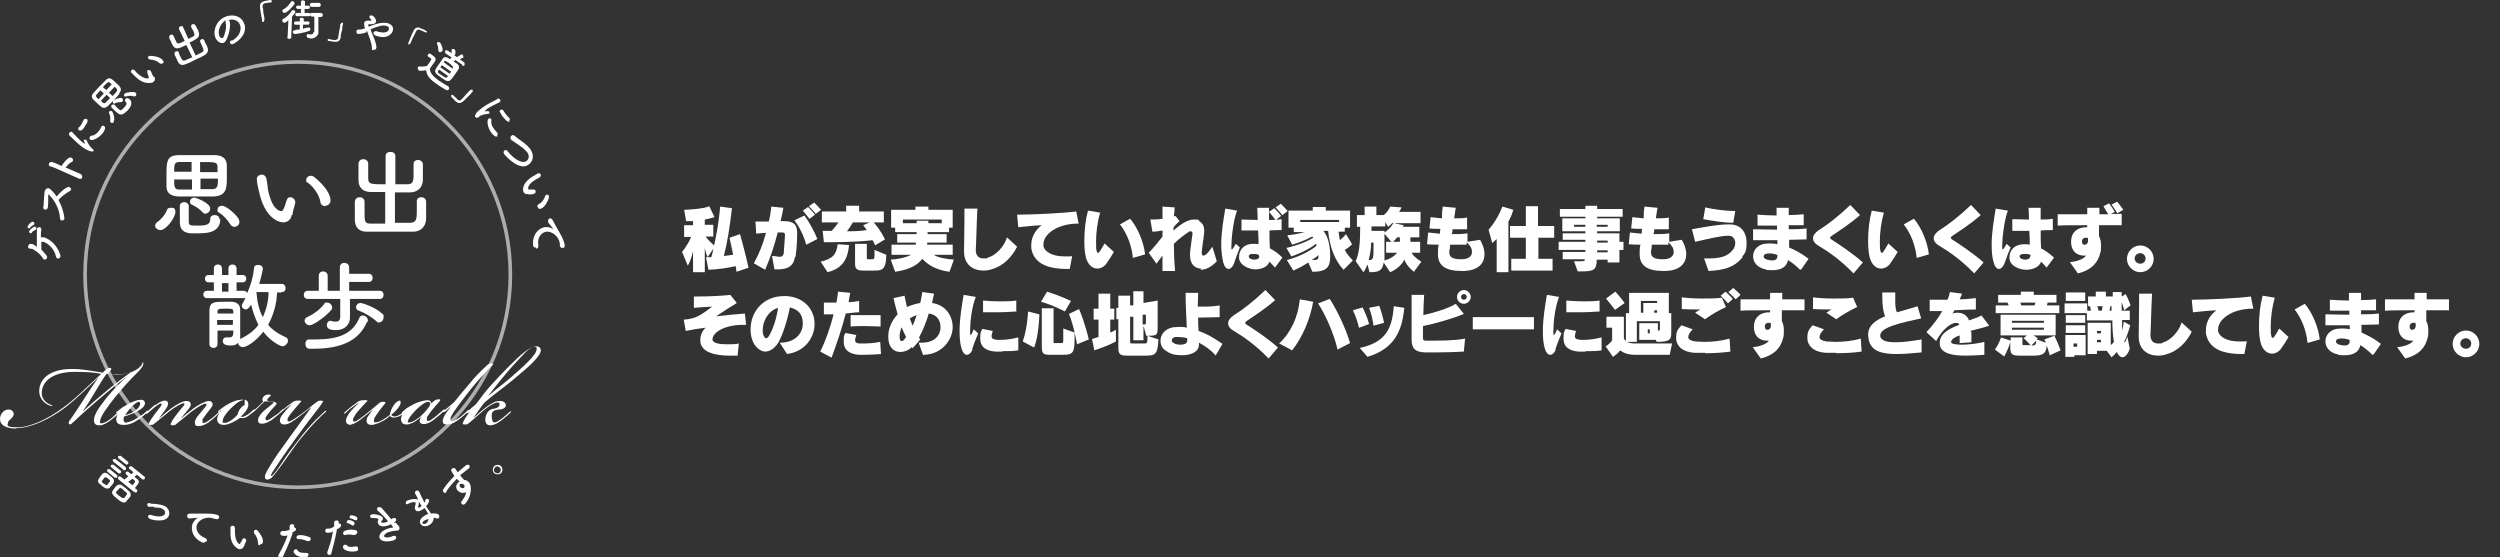 <?xml version="1.0" encoding="UTF-8"?>
<svg xmlns="http://www.w3.org/2000/svg" xmlns:xlink="http://www.w3.org/1999/xlink" version="1.1" viewBox="0 0 617.2 137.6">
  <rect x="0" y="0" width="617.2" height="137.6" fill="#333333" stroke="none"/>
  <defs>
    <style>
      .cls-1 {
        clip-path: url(#clippath);
      }

      .cls-2, .cls-3 {
        fill: none;
      }

      .cls-2, .cls-4 {
        stroke-width: 0px;
      }

      .cls-5 {
        clip-path: url(#clippath-1);
      }

      .cls-6 {
        clip-path: url(#clippath-2);
      }

      .cls-7 {
        opacity: .6;
      }

      .cls-3 {
        stroke: #fff;
        stroke-width: .9px;
      }

      .cls-4 {
        fill: #fff;
      }
    </style>
    <clipPath id="clippath">
      <rect class="cls-2" x=".1" y="0" width="139.3" height="137.5"/>
    </clipPath>
    <clipPath id="clippath-1">
      <rect class="cls-2" x=".1" y="0" width="139.3" height="137.5"/>
    </clipPath>
    <clipPath id="clippath-2">
      <rect class="cls-2" x="9.1" y="6" width="128.7" height="116.1"/>
    </clipPath>
  </defs>
  <g id="_レイヤー_3" data-name="レイヤー 3">
    <g>
      <path class="cls-4" d="M181.8,67c0-.4-.1-.9-.2-1.3-1.7.4-4.1.8-6.7.9l-.6-3.1c.5,0,.9,0,1.3,0,.2-.6.4-1.3.5-2.1l-1.4,2.1s-.5-1.1-.7-2.3v6h-2.9v-5.2c-.3,1.4-.8,2.8-1.3,3.6l-1.4-3.4c1.2-1.6,1.9-2.8,2.2-3.7h-1.7v-2.9h2.2v-1c-.5,0-1.1,0-1.7,0l-.5-2.8c5.2-.2,6.2-.9,6.2-.9l1.3,2.7s-.8.3-2.4.6v1.3h2.1v2.9h-1.9c.6.9,1.6,1.7,2.1,2.2.6-2.7,1.2-6,1.5-9.6l2.9.4c-.5,4.6-1.2,8.8-2,11.8.9-.1,1.7-.2,2.3-.3-.5-2.5-.9-4.2-.9-4.2l2.6-.9s1.3,4.6,2.1,8.3l-3,1Z"/>
      <path class="cls-4" d="M196.2,63.6c-.2,1.5-1.1,2.9-4.1,2.9s-.6,0-.9,0l-.6-3.3c.8,0,1.4.2,1.9.2s.9-.2,1-1c.1-1.2.2-3.1.3-4.3h0c0-.6-.2-.7-.7-.7h0c-.3,0-.7,0-1.1,0-.8,3.2-1.9,6.4-3.1,9.2l-2.8-1.6c1.3-2.3,2.3-4.8,3-7.5-.8,0-1.6.1-2.4.2l-.2-3c1.1,0,2.2,0,3.3,0,.3-1.2.5-2.4.6-3.7l3,.3c-.2,1.1-.4,2.2-.7,3.3.3,0,.5,0,.8,0h0c2.3,0,3.3.7,3.3,2.9v.2c0,2.2-.2,4.4-.4,5.7ZM199,60.3c-.5-2-1.8-4.6-2.9-5.9l2.5-1.2c1.1,1.5,2.5,4,3.2,5.8l-2.7,1.4ZM199.8,54c-.5-.7-1.1-1.4-1.6-2l1.3-.9c.6.6,1.2,1.3,1.7,1.9l-1.3,1ZM201.4,52.8c-.5-.6-1.1-1.3-1.7-1.9l1.3-.9c.6.6,1.2,1.2,1.7,1.8l-1.3,1Z"/>
      <path class="cls-4" d="M204.3,67.2l-1.7-2.6c3-.7,3.9-1.8,4.2-4.3l2.8.2c-.3,4-2.1,5.9-5.3,6.7ZM216.1,60.7c-.2-.5-.4-1-.7-1.4-3.9.5-10.2.5-12,.5l-.3-2.8c.7,0,1.6,0,2.2,0,.6-.6,1.2-1.4,1.7-2.1h-4.1v-2.7h6v-1.4h3.2v1.4h6.1v2.7h-2.5c.6.7,1.7,2,2.8,4.2l-2.5,1.5ZM210.5,55c-.4.7-.8,1.3-1.4,2.1,2.3,0,3.7-.1,4.9-.3-.5-.7-.9-1.2-.9-1.2l1.6-.7h-4.1ZM215.6,66.8h-2.4c-1.3,0-2.1-.2-2.1-1.6v-5h2.9v3.5c0,.1,0,.3.3.3h1c.3,0,.6,0,.6-.8v-1.5l2.9,1.2c0,3.9-1.2,3.9-3.1,3.9Z"/>
      <path class="cls-4" d="M234.5,67.1c-2.5-.3-5-1.2-6.8-3.2-1.5,1.9-3.6,2.7-6.7,3.2l-1.1-3c2-.1,4-.6,5-1.2h-4.8v-2.5h6c0-.1,0-.4,0-.5h-4.6v-2.1h4.8v-.5h-5.3v-1.1h-1v-4.4h6v-.8h3.2v.8h6v4.4h-.9v1.1h-5.3v.5h4.7v2.1h-4.8c0,.1,0,.4,0,.5h6.3v2.5h-4.7c1.3.8,3,1,5,1.2l-1.1,3ZM232.5,54.2h-9.6v.9h3.4v-.6h2.9v.6h3.3v-.9Z"/>
      <path class="cls-4" d="M244.8,66.5c-.7.2-1.3.3-2,.3-2.5,0-4.8-1.4-4.8-4.7h0c0-1.5.1-4.9.1-8s0-1.8,0-2.6h3.2c-.2,3.5-.3,9-.4,10.2h0c0,1.3.6,2.1,1.9,2.1s.7,0,1.1-.2c2.1-.6,4.1-2.9,4.7-5l2.5,2.3c-1.2,2.4-3.3,4.8-6.4,5.6Z"/>
      <path class="cls-4" d="M266.2,55.2c-5.3,0-8.6,2.7-8.6,5.1s0,.3,0,.4c.3,1.6,2.4,2.6,5.2,2.6s1.2,0,1.9-.1l-.6,3.2h-.6c-5.5,0-8.3-1.7-8.9-5.1,0-.3,0-.6,0-.9,0-2.1,1.3-3.9,2.6-4.8-2.3.1-3.7.3-5.8.5l-.3-3.1c3.9,0,11.9-.4,14.6-.8l.6,3h-.1Z"/>
      <path class="cls-4" d="M273.2,65c-.6.9-1.5,1.3-2.3,1.3-1.2,0-2.3-.9-2.8-2.7-.3-1.2-.4-2.6-.4-4.2,0-2.5.3-5.2.9-7.4l3,.5c-.7,2.4-1,5-1,7s0,1.9.2,2.6c0,.2.1.3.3.3s.2,0,.3-.2c.4-.5.9-1.4,1.3-2.1l2.3,2.1c-.5.9-1,1.6-1.8,2.8ZM279.7,63.7c-.3-3-1.4-6-3.2-8.3l2.5-1.4c1.9,2.2,3.4,5.9,3.7,8.8l-3.1.9Z"/>
      <path class="cls-4" d="M296.5,66.3c-1.6,0-2.7-1.2-2.7-3.2s0-.6,0-.9c.2-1.3.3-2.5.6-4.4,0,0,0-.1,0-.2,0-.3-.2-.5-.4-.5s-.4,0-.6.2c-.9.6-2.3,1.6-3.6,2.9,0,2.2.1,4.5.3,6.7h-3.1c0-.9,0-2.3,0-3.8-.5.6-1,1.4-1.5,2l-1.9-2.7c1.1-1.1,2.4-2.7,3.4-4,0-.5,0-1,0-1.5-.7.1-1.6.3-2.5.3l-.5-3c.9,0,1.9,0,3-.2,0-1,0-2,0-3l3,.2c0,.7-.1,1.4-.2,2.2.1,0,.3,0,.4-.1l1,1.3c-.6.5-1.1,1-1.5,1.6,0,.2,0,.4,0,.7,1.4-1.2,3.3-2.7,5-2.7s1,.1,1.5.5c.8.5,1.1,1.3,1.1,2.3s-.4,3-.6,5c0,0,0,.2,0,.3,0,.5.1.8.4.8.5,0,1.2-.7,2.2-2.2l1.1,3.6c-1.4,1.5-2.8,2.1-4,2.1Z"/>
      <path class="cls-4" d="M304.7,65c-.4.9-.9,1.4-1.4,1.4s-1-.5-1.3-1.6c-.3-1.3-.5-2.8-.5-4.4,0-3.2.6-6.5,1-8.9l2.9.5c-1,2.7-1.4,7.1-1.4,8.9v.2c0,.2,0,.5.1.5s.4-.3,1-1.4l1,.9c-.7,1.7-1.1,2.9-1.4,3.8ZM314.8,66.1c-.4-.5-.9-1-1.4-1.5-.4,1.3-2,1.9-3.5,1.9s-3.9-1-4-2.8c0-.1,0-.2,0-.3,0-1.8,1.3-3.2,3.4-3.2s.3,0,.4,0c.3,0,.7,0,1,.1,0-1,0-2.2-.1-3.4h-4.1v-2.7c1.2,0,2.6.1,4,.1,0-1.2-.1-2.2-.1-3h2.9c0,.8,0,1.8,0,3,1,0,2.1,0,3.1-.2v2.7c-1,0-2,0-3,.1,0,1.5,0,3.1.1,4.4,1,.5,2.1,1.3,3.1,2.3l-1.8,2.4ZM310.8,63.2v-.3c-.3,0-.5-.2-.8-.2-.1,0-.3,0-.4,0-.2,0-.3,0-.4,0-.6,0-.9.2-.9.6h0c0,.5.7.8,1.4.8s1.2-.3,1.2-.8h0ZM314.9,54.3c-.5-.7-1.1-1.4-1.6-2l1.3-.9c.6.6,1.2,1.3,1.7,1.9l-1.3,1ZM316.6,53.1c-.5-.6-1.1-1.3-1.7-1.9l1.3-.9c.6.6,1.2,1.2,1.7,1.8l-1.3,1Z"/>
      <path class="cls-4" d="M332,61.7c.5,1,1.2,1.8,2,2.6l-2.3,2.3c-2.2-2.3-3.5-5.9-3.8-9.6h-1.2c1.2,1.4,1.7,3.7,1.7,6.3s-.8,3.8-4.4,3.8l-1-2.3c-1.8,1.2-3.7,2-3.7,2l-1.6-2.6s4.2-1,7.3-3.5c0-.2,0-.4-.1-.5-2.6,2-6.1,3.1-6.1,3.1l-1.2-2.1s3.9-.8,6.6-2.5c0-.1-.2-.3-.3-.3-2.3,1.3-4.9,2-4.9,2l-1.2-2.3s2.3-.2,4.3-.8h-2.7v-1.1h-1.3v-4.2h6v-.9h3.2v.9h6v4.2h-1.3v1h-1.5c0,.7.2,1.4.3,2.1.6-.5,1.1-1,1.5-1.5l1.5,2.5c-.5.5-1.2,1.1-2,1.5ZM330.6,54.3h-9.6v.5h9.6v-.5ZM325.5,63c-.5.4-1,.8-1.7,1.2,1.5,0,1.7-.1,1.7-.9v-.3Z"/>
      <path class="cls-4" d="M349.2,67.2c-1.1-.8-2.1-2-2.5-3.1-.5,1.1-1.8,2.4-3.5,3.1l-1.6-2.4c-.3,2-1.1,2.4-3.5,2.4l-.5-1.9c-.3.7-.6,1.4-1,1.9l-1.9-2.7c.9-2.2,1.1-4.5,1.1-8.5h-.8v-2.9h1.9v-2.1h2.9v2.1h1.8c1.1-.8,1.6-2.1,1.6-2.1l2.8.2s-.2.6-.6,1.1h5.3v2.8h-6.6l2.4.5s0,.3-.2.4h4.1v2.6h-2.2v1.1h2.4v2.7h-2.1c.4.8,1.4,1.6,2.4,2.2l-1.9,2.6ZM339.1,59.9h-.6c0,1.7-.3,3.1-.6,4.3,1.1,0,1.2-.3,1.2-2.8v-1.5ZM343.8,55c-.3.3-.7.7-1.1,1l-.7-1.2v1.1h-3.4v1.1h3.2v.4c1.1-.7,1.9-1.7,2.2-2.4h-.3ZM342.2,62.4v-2.7h1.3l-1.7-2v2.9c0,1.6,0,2.8,0,3.7,1.5-.4,2.6-1.2,3.1-1.9h-2.6ZM345.5,58.6h-.6c-.2.3-.6.8-1,1.1h1.7v-1.1Z"/>
      <path class="cls-4" d="M360.9,66.9c-4.1,0-5.9-1.4-5.9-4.1s0-.4,0-.6c0-.5,0-1.1.2-1.8-1,0-2,0-2.9-.1l.3-2.9c.8.1,1.8.2,2.9.3,0-.3,0-.8.1-1.2-1,0-1.9,0-2.7-.1l.3-2.8c.7.1,1.7.2,2.8.3,0-.3,0-.6,0-.8,0-.8.1-1.5.2-2.1l3.2.3c-.1.8-.3,1.7-.4,2.6,1.3,0,2.5,0,3.2-.2v2.9c-1,0-2.3,0-3.6,0,0,.3,0,.7-.2,1.2,1.5,0,2.9,0,3.9-.2v2.1c-.1,0,3.1-.5,3.1-.5.6,1,1.1,2.3,1.1,3.5,0,2.2-1.4,4.2-5.5,4.2ZM362.1,59.9v.5c-1.1,0-2.5,0-4.1,0,0,.6-.1,1.1-.2,1.6,0,.1,0,.2,0,.3,0,1.3,1,1.7,2.9,1.7h.2c1.7,0,2.5-.8,2.5-1.8s-.5-1.6-1.3-2.4Z"/>
      <path class="cls-4" d="M372.4,54.9v12.3h-2.9v-8.2c-.5.5-1.1,1-1.1,1l-.9-3.3s2.1-2.2,3.4-5.7l2.7.8c-.3,1.1-.8,2.2-1.3,3.1ZM379.8,58.7v5.2h3.5v2.9h-10.2v-2.9h3.6v-5.2h-3.9v-2.9h3.9v-4.9h3v4.9h4v2.9h-4Z"/>
      <path class="cls-4" d="M399.8,61.8v3h-2.9v-.7h-2.7c0,2.6-.8,2.9-3.8,2.9h-.9l-.9-2.5c.5,0,1,0,1.4,0,.8,0,1.3,0,1.3-.5h0s-5.5,0-5.5,0v-1.8h5.6v-.5h-6.6v-2h6.6v-.5h-5.6v-1.6h5.6v-.5h-5.7v-3.2h5.7v-.4h-6.3v-1.9h6.3v-.8h2.9v.8h6.3v1.9h-6.3v.4h5.6v3.2h-5.6v.5h5.5v2.1h1v2h-1ZM391.4,55.5h-2.8v.5h2.8v-.5ZM396.9,55.5h-2.7v.5h2.7v-.5ZM396.9,59.4h-2.6v.5h2.6v-.5ZM396.9,61.8h-2.6v.5h2.6v-.5Z"/>
      <path class="cls-4" d="M410.7,66.9c-4.1,0-5.9-1.4-5.9-4.1s0-.4,0-.6c0-.5,0-1.1.2-1.8-1,0-2,0-2.9-.1l.3-2.9c.8.1,1.8.2,2.9.3,0-.3,0-.8.1-1.2-1,0-1.9,0-2.7-.1l.3-2.8c.7.1,1.7.2,2.8.3,0-.3,0-.6,0-.8,0-.8.1-1.5.2-2.1l3.2.3c-.1.8-.3,1.7-.4,2.6,1.3,0,2.5,0,3.2-.2v2.9c-1,0-2.3,0-3.6,0,0,.3,0,.7-.2,1.2,1.5,0,2.9,0,3.9-.2v2.1c-.1,0,3.1-.5,3.1-.5.6,1,1.1,2.3,1.1,3.5,0,2.2-1.4,4.2-5.5,4.2ZM411.9,59.9v.5c-1.1,0-2.5,0-4.1,0,0,.6-.1,1.1-.2,1.6,0,.1,0,.2,0,.3,0,1.3,1,1.7,2.9,1.7h.2c1.7,0,2.5-.8,2.5-1.8s-.5-1.6-1.3-2.4Z"/>
      <path class="cls-4" d="M430.2,63.5c-2.1,2.6-4.7,3.2-8.4,3.4l-1.1-3.1h.8c2.9,0,4.8-.3,6.2-2,.5-.5.7-1.2.7-1.9s-.5-1.7-1.6-1.7h-.2c-1.8,0-5,.8-8.1,1.5l-.8-3.1c3.3-.6,6.6-1.2,9-1.2h.3c3.1,0,4.2,2.3,4.2,4.5s-.4,2.6-1.1,3.5ZM427.9,55c-2.2,0-5.3-.5-7.4-.9l.5-2.9c2,.5,5.2.9,7.3.9h.1l-.5,2.9Z"/>
      <path class="cls-4" d="M444.4,66.6c-1-1-2-1.8-3-2.4-.3,1.9-2,2.5-3.8,2.5s-1.2,0-1.7-.2c-2.1-.4-3.1-1.8-3.1-3.2s.9-2.7,2.7-3.1c.4,0,.8-.1,1.2-.1.6,0,1.3,0,2.1.2,0-.3,0-.6,0-1h-1.6c-1.5,0-3,0-4.4,0v-2.7c1.8,0,3.7.1,5.9.1,0-.3,0-.6,0-1-1.6,0-3.3,0-4.8,0v-2.7c1.5.1,3.1.2,4.7.2v-1.9h3c0,.6,0,1.2,0,1.8,1.2,0,2.5-.1,3.7-.2v2.7c-.6,0-1.2,0-1.8,0-.6,0-1.3,0-1.9,0v1c1.2,0,2.8,0,4.4-.2v2.7c-1.3,0-2.8.1-4.3.1,0,.6,0,1.3,0,1.9,1.6.7,3.3,1.6,4.8,2.8l-1.8,2.6ZM438.7,62.9c-.8-.3-1.7-.4-2.4-.3-.6,0-.9.4-.9.7s.3.7.9.8c.4.1.8.2,1.2.2.8,0,1.3-.3,1.3-1.1v-.3Z"/>
      <path class="cls-4" d="M457.6,67.5c-3.4-3.5-6.4-5.5-8.6-6.8-1-.6-1.4-1.2-1.4-1.9s.5-1.3,1.3-1.9c2.4-1.5,5.1-3.6,7.9-6.3l2.4,2.5c-2.5,2.2-4.9,3.7-7.1,5.2-.2.2-.3.3-.3.4s.1.2.3.4c1.9,1.2,5.5,3.6,7.8,5.7l-2.3,2.7Z"/>
      <path class="cls-4" d="M466.7,65c-.6.9-1.5,1.3-2.3,1.3-1.2,0-2.3-.9-2.8-2.7-.3-1.2-.4-2.6-.4-4.2,0-2.5.3-5.2.9-7.4l3,.5c-.7,2.4-1,5-1,7s0,1.9.2,2.6c0,.2.1.3.3.3s.2,0,.3-.2c.4-.5.9-1.4,1.3-2.1l2.3,2.1c-.5.9-1,1.6-1.8,2.8ZM473.2,63.7c-.3-3-1.4-6-3.2-8.3l2.5-1.4c1.9,2.2,3.4,5.9,3.7,8.8l-3.1.9Z"/>
      <path class="cls-4" d="M487.4,67.5c-3.4-3.5-6.4-5.5-8.6-6.8-1-.6-1.4-1.2-1.4-1.9s.5-1.3,1.3-1.9c2.4-1.5,5.1-3.6,7.9-6.3l2.4,2.5c-2.5,2.2-4.9,3.7-7.1,5.2-.2.2-.3.3-.3.4s.1.2.3.4c1.9,1.2,5.5,3.6,7.8,5.7l-2.3,2.7Z"/>
      <path class="cls-4" d="M494.9,65c-.4.9-.9,1.4-1.4,1.4s-1-.5-1.3-1.6c-.4-1.3-.5-2.8-.5-4.4,0-3.1.6-6.4,1-8.9l3,.5c-1,2.7-1.4,7.1-1.4,8.9v.2c0,.2,0,.5.1.5s.4-.3,1-1.4l1,.9c-.8,1.7-1.1,2.9-1.5,3.8ZM505.3,66.1c-.4-.5-.9-1-1.4-1.5-.4,1.3-2,2-3.7,2s-4-1-4.1-2.8c0,0,0-.2,0-.3,0-1.8,1.3-3.2,3.6-3.2s.3,0,.4,0c.3,0,.7,0,1,.1,0-1,0-2.2-.1-3.4h-4.2v-2.9c1.2,0,2.6.1,4.1.1,0-1.1,0-2.1-.1-2.9h3v.8c0,.6,0,1.3,0,2.1,1,0,2,0,3-.2v2.8c-1,0-2,0-3,.1,0,1.5,0,3.1.1,4.4,1.1.6,2.1,1.3,3.2,2.3l-1.8,2.4ZM501.3,63.2c0,0,0-.2,0-.3-.3,0-.5-.2-.8-.2-.1,0-.3,0-.4,0-.2,0-.3,0-.5,0-.6,0-1,.2-1,.6h0c0,.5.7.8,1.4.8s1.2-.3,1.2-.8h0Z"/>
      <path class="cls-4" d="M523.7,55.6c-1.2,0-3.2,0-5.5,0v.8c0,.6,0,1.2,0,1.9.3.5.5,1.3.5,2.2s0,1.4-.2,2c-.5,2.1-1.9,4.1-5.5,5l-2-2.8c1.6-.1,3.4-.7,4-1.6-.2,0-.3,0-.5,0-2,0-3.2-1.3-3.2-3.4h0c0-2.2,1.4-3.6,3.8-3.6h.2v-.5c-3.2,0-6.2,0-7.3.1v-2.8c1.3,0,4.2,0,7.3,0,0-.5,0-1,0-1.6h3c0,.4,0,.9,0,1.6.8,0,1.5,0,2.2,0-.4-.6-.8-1.3-1.2-2l1.4-.7c.5.7,1,1.4,1.4,2.1l-1,.5c1.1,0,2,0,2.7,0v2.8ZM515.3,58.7c-.2,0-.3,0-.4,0-.7,0-.9.5-.9.9s.2.8.4.8.2,0,.3,0c.6,0,.8-.6.8-1s0-.7-.2-.7ZM522.7,52.6c-.4-.7-.9-1.4-1.4-2.1l1.4-.7c.5.6,1.1,1.4,1.5,2l-1.4.8Z"/>
      <path class="cls-4" d="M528.4,67.2c-1.8,0-3.3-1.5-3.3-3.3s1.5-3.3,3.3-3.3,3.3,1.5,3.3,3.3-1.5,3.3-3.3,3.3ZM528.4,62.5c-.8,0-1.4.6-1.4,1.3s.6,1.3,1.4,1.3,1.3-.6,1.3-1.3-.6-1.3-1.3-1.3Z"/>
      <path class="cls-4" d="M183.4,80.2c-4.6,0-7.5,1.9-7.5,3.6h0c0,.9,1.7,1.2,3.4,1.2s2.2,0,3.1-.2l-.3,3c-.6,0-1.3,0-2,0-3.2,0-7-.7-7.2-3.5,0-.1,0-.3,0-.4,0-1.1.4-2.1,1.3-3-2.2.3-2.9.4-4.9.8l-.5-2.8c.7,0,1.7-.2,2.4-.4,1.4-.4,2.8-1.4,4.6-2.8-1.8.1-2.4.1-4.5.3v-2.8c.2,0,.6,0,.9,0,2.8,0,6.6-.2,8.1-.4l1.6,2c-2,1.2-3.5,2.2-5.1,3.3,2.4-.3,4.7-.5,7.1-.7l.3,2.8c-.2,0-.5,0-.7,0Z"/>
      <path class="cls-4" d="M194.3,87.4l-1.8-2.8h.1c3.8,0,5.6-2.4,5.6-4.7s-1.1-3.5-3.2-4c-.6,3.2-1.8,6.8-2.8,8.6-1,1.6-2.2,2.3-3.3,2.3s-2.6-1.1-3.2-2.9c-.3-.9-.4-1.7-.4-2.6,0-4.4,3.2-8.2,8.2-8.2s.6,0,.8,0c4.6.4,6.8,3.6,6.8,6.9s-2.4,6.9-6.9,7.4ZM188.3,81.4c0,.5,0,1,.2,1.4s.3.7.6.7.5-.2.7-.5c1-1.6,1.9-4.3,2.3-7-2.4.7-3.8,3.2-3.8,5.5Z"/>
      <path class="cls-4" d="M212,77.1c-.9,0-2,.2-3.2.3-.9,3.5-2.2,7.4-3.5,10.9l-2.8-1.5c1.3-2.6,2.5-6,3.3-9.2-.9,0-1.7,0-2.4,0v-2.9c.4,0,1,0,1.8,0s.8,0,1.3,0c.2-1,.3-1.9.4-2.7l3,.3c-.1.7-.3,1.5-.4,2.3,1,0,1.9-.2,2.6-.3v2.8ZM213.3,87.6c-.5,0-.8,0-1.2,0-2.7-.2-3.8-1.4-3.8-3.2s.1-1.4.4-2.2l2.7.5c-.1.5-.3.9-.3,1.3s.3.8,1.2.8c.3,0,.5,0,.8,0,1.2,0,2.7-.1,4.2-.4l.2,3c-1.3.1-3,.2-4.4.2ZM217.3,80.6c-1.2,0-2.4-.1-3.7-.1s-2.4,0-3.6.1v-2.8c1,0,2,0,3.1,0s2.7,0,4.3,0v2.8Z"/>
      <path class="cls-4" d="M227.9,87.7l-1.1-3.1c.3,0,.5,0,.8,0,3.2,0,4.6-1.9,4.6-3.8s-1.1-3.2-2.9-3.4c-.6,2-1.4,4.1-2.4,5.9,0,.2.2.3.3.5l-1.9,2.2c0,0-.1-.2-.2-.3-.8.8-1.9,1.2-2.8,1.2-1.6,0-3-1.1-3-3.7v-.3c0-1.7.8-3.7,2.3-5.3-.3-1.2-.7-2.5-1-4l2.7-.6c.2,1,.4,1.9.6,2.8,1.1-.5,2.2-.8,3.3-1,.2-1,.4-1.9.5-2.7l2.9.4c-.2.7-.3,1.5-.5,2.3,3.4.5,5.1,3.2,5.1,6s-2.4,6.7-7.2,6.8ZM222.6,80.8c-.3.7-.5,1.5-.5,2.3s.2,1.1.5,1.1.5-.2.8-.6c.1-.1.2-.3.3-.4-.4-.8-.8-1.6-1.1-2.4ZM224.6,78.6c.2.6.5,1.2.7,1.8.4-.8.7-1.7,1-2.6-.6.2-1.2.5-1.7.8Z"/>
      <path class="cls-4" d="M240.1,86.3c-.4.9-.9,1.3-1.4,1.3s-1-.5-1.3-1.5c-.4-1.3-.5-2.8-.5-4.4,0-3.1.6-6.5,1-8.9l3,.5c-1,2.5-1.4,6.3-1.4,8.3s0,.5,0,.7c0,.2,0,.4.1.4s.4-.3.8-1.4l1.1,1c-.7,1.6-1.2,3-1.5,3.9ZM247.4,86.8c-.7,0-1.3,0-1.7,0-2.4-.2-3.7-1.2-3.7-3.2s.2-1.5.5-2.4l2.6.5c-.2.6-.3,1-.3,1.3,0,.7.6.8,1.4.9.3,0,.7,0,1,0,1.2,0,2.6-.2,4.2-.6v3.2c-1.2.2-2.7.2-3.9.2ZM250.8,76.9c-1.4.1-3,.2-4.6.2s-2.4,0-3.5,0v-2.9c1.2.1,2.6.2,4,.2s3,0,4.2-.2v2.8Z"/>
      <path class="cls-4" d="M255.3,85.8l-2.8-1.5c1.2-3.5,1.3-7.4,1.3-7.4l2.8.7s-.1,5.2-1.3,8.2ZM262.9,76.9s-2.7-1.5-5.9-2.4l1.5-2.5c3.2,1,5.9,2.3,5.9,2.3l-1.5,2.6ZM262,87.6h-2.4c-2.2,0-2.4-.2-2.4-2.4v-9.1h2.9v8.3c0,.3,0,.3.4.3h1.2c.7,0,.8,0,.8-.7v-2.9l2.8,1c0,5,0,5.5-3.2,5.5ZM265.9,85s-.8-4.7-2-7.5l2.5-1.2c1.5,3.5,2.4,7.5,2.4,7.5l-2.9,1.2Z"/>
      <path class="cls-4" d="M270.2,86.6l-.6-2.9c.6-.2,1.1-.4,1.6-.5v-4.3h-1.2v-2.7h1.2v-3.7h2.9v3.7h1v2.7h-1v3.2c1-.4,1.4-.7,1.4-.7v2.9s-1.9,1.1-5.4,2.2ZM282.6,87.8h-4.4c-1.9,0-2.1-.5-2.1-2.2v-6.8h-.5c0,0,0-2.8,0-2.8h.5v-3h2.9v2.4h.8v-3.5h2.5v2.9l3.5-.6v6.5c0,2.1-.1,2.2-2.8,2.2l-.7-2.5v3.6h-2.5v-5.8h-.8v6h0c0,.6,0,.6.8.6h2.6c.8,0,.9,0,.9-1.9l2.7.9c-.2,3.7-.7,4-3.3,4ZM282.9,79.5v-1.8h-.8v2.4c.8,0,.8,0,.8-.5h0Z"/>
      <path class="cls-4" d="M300,87.6c-1.1-1.2-2.5-2.2-4-3,0,0,0,.2,0,.3v.2c0,1.7-1.9,2.6-4.1,2.6s-3.1-.4-4.2-1.2c-.8-.5-1.2-1.4-1.2-2.4,0-1.4,1-2.9,3.1-3.3.5,0,1-.1,1.5-.1s1.2,0,1.9.2c-.1-2.4-.3-5.5-.3-8.6h3.1c0,1.1-.1,2.2-.1,3.4h.8c1.5,0,3.1,0,4.6-.3v2.9c-1.6,0-3.1.1-4.7.1h-.6c0,1.2,0,2.3.1,3.3,1.8.6,3.8,1.7,5.9,3.2l-1.7,2.9ZM293.1,83.5c-.7-.2-1.5-.3-2.2-.3s-.4,0-.6,0c-.6,0-1,.4-1,.8s.1.5.5.7c.4.3,1.1.4,1.6.4.9,0,1.7-.3,1.7-.9v-.6Z"/>
      <path class="cls-4" d="M313.2,88.5c-3.4-3.5-6.4-5.5-8.6-6.8-1-.6-1.4-1.2-1.4-1.9s.5-1.3,1.3-1.9c2.4-1.5,5.1-3.6,7.9-6.3l2.4,2.5c-2.5,2.2-4.9,3.7-7.1,5.2-.2.2-.3.3-.3.4s.1.2.3.4c1.9,1.2,5.5,3.6,7.8,5.7l-2.3,2.7Z"/>
      <path class="cls-4" d="M319,86.5l-3.2-1.7c2.9-2.7,4.7-6.6,5.1-10.9l3.3.6c-.8,4.4-2.6,8.7-5.2,12ZM330.2,86.3c-.8-3.7-2.9-8.5-4.8-11.4l2.9-1.1c1.9,3,4,7.4,5,10.9l-3.1,1.6Z"/>
      <path class="cls-4" d="M335.5,80.9c-.3-1.4-.9-3.1-1.5-4.3l2.4-.7c.6,1.2,1.3,2.8,1.6,4.1l-2.4.9ZM337.6,88.1l-1.9-2.2c6.5-1.4,8-4.9,8.4-10.3l2.6.4c-.6,6-2.6,10.1-9.1,12.1ZM339.1,80.4c-.2-1.4-.6-3.2-1.1-4.4l2.5-.5c.4,1,.9,2.7,1.2,4.2l-2.6.7Z"/>
      <path class="cls-4" d="M361.4,86.8c-1.7.1-4.2.2-6.7.2s-1.9,0-2.7,0c-2.6,0-3.5-1-3.5-3.1v-.2c0-1.1,0-3.6,0-6s0-3.6,0-4.9h3.1c-.1,1.5-.2,3.3-.2,5,2.6-.6,6.1-1.6,8-2.8l2,2.5c-3.2,1.3-6.8,2.3-10.1,3v2.9c0,.5.1.7.7.7.3,0,.8,0,1.4,0,2.1,0,5.8,0,8.3-.5l-.3,3.1ZM361.4,75c-1,0-1.7-.8-1.7-1.7s.8-1.7,1.7-1.7,1.7.8,1.7,1.7-.8,1.7-1.7,1.7ZM361.4,72.6c-.4,0-.7.3-.7.7s.3.7.7.7.7-.3.7-.7-.3-.7-.7-.7Z"/>
      <path class="cls-4" d="M370.3,81.3c-2.6,0-5,0-6.7,0v-3c1.7,0,4.2,0,6.9,0s6.2,0,8.2,0v3c-2.1,0-5.3,0-8.5,0Z"/>
      <path class="cls-4" d="M384.1,86.3c-.4.9-.9,1.3-1.4,1.3s-1-.5-1.3-1.5c-.4-1.3-.5-2.8-.5-4.4,0-3.1.6-6.5,1-8.9l3,.5c-1,2.5-1.4,6.3-1.4,8.3s0,.5,0,.7c0,.2,0,.4.1.4s.4-.3.8-1.4l1.1,1c-.7,1.6-1.2,3-1.5,3.9ZM391.4,86.8c-.7,0-1.3,0-1.7,0-2.4-.2-3.7-1.2-3.7-3.2s.2-1.5.5-2.4l2.6.5c-.2.6-.3,1-.3,1.3,0,.7.6.8,1.4.9.3,0,.7,0,1,0,1.2,0,2.6-.2,4.2-.6v3.2c-1.2.2-2.7.2-3.9.2ZM394.8,76.9c-1.4.1-3,.2-4.6.2s-2.4,0-3.5,0v-2.9c1.2.1,2.6.2,4,.2s3,0,4.2-.2v2.8Z"/>
      <path class="cls-4" d="M412.2,87.6h-8.3c-1.9,0-3-.4-3.9-1.1-.4.5-1,1.1-1.8,1.6l-1.8-2.6c1.2-.7,1.6-1.5,1.6-1.5v-3.1h-1.4v-2.7h4.3v5.4c.1.2.5.6.5.6v-6.9h.8v-5h9.8v5h.6v4.9c0,1.6-.3,2.2-3.6,2.2l-.2-.5h-4.1v-4.1h4.6v1.8c.4,0,.5,0,.5-.3v-2h-5.7v5.1h-2.4s.5.4,2.1.4h9c0,0-.6,2.9-.6,2.9ZM398.7,76.5s-1.1-1.5-2.2-2.8l2.3-1.7c1.2,1.3,2.3,2.8,2.3,2.8l-2.4,1.7ZM409.1,74.3h-4v2.9h.6v-2.4h3.4v-.5ZM407.3,81.3h-.5v1h.5v-1ZM409.1,76.6h-.7v.6h.7v-.6Z"/>
      <path class="cls-4" d="M421,87.1c-.9,0-1.8,0-2.7,0-3-.2-4.5-1.8-4.5-3.6s.4-2.1,1.3-3.2l2.8,1c-.7.7-1.1,1.4-1.1,1.9s.5.9,1.7,1.1c.7,0,1.5.1,2.3.1,1.9,0,4-.2,6.2-.8l.2,3.2c-2.1.3-4.2.4-6.3.4ZM420.9,78.8l-2.4-1.6c.4-.3.9-.6,1.3-.8-1.5,0-3.2,0-4.6-.1v-2.9c1.4.2,3.2.3,5.1.3s3.4,0,4.8-.2l1,2.3c-1.7.8-3.5,1.8-5.3,3.1ZM426.6,74.9c-.5-.6-1.2-1.3-1.8-1.9l1.2-1c.6.6,1.3,1.2,1.8,1.8l-1.2,1.1ZM428.5,73.9c-.5-.6-1.2-1.2-1.8-1.8l1.2-1c.6.5,1.3,1.1,1.8,1.7l-1.2,1.1Z"/>
      <path class="cls-4" d="M445.4,76.6c-1.2,0-3.2,0-5.5,0v.8c0,.6,0,1.2,0,1.9.3.5.5,1.3.5,2.2s0,1.4-.2,2c-.5,2.1-1.9,4.1-5.5,5l-2-2.8c1.6-.1,3.4-.7,4-1.6-.2,0-.3,0-.5,0-2,0-3.2-1.3-3.2-3.4h0c0-2.2,1.4-3.6,3.8-3.6h.2v-.5c-3.2,0-6.2,0-7.3.1v-2.8c1.3,0,4.2,0,7.3,0,0-.5,0-1,0-1.6h3c0,.4,0,.9,0,1.6,2.2,0,4.3,0,5.5,0v2.8ZM437,79.7c-.2,0-.3,0-.4,0-.7,0-.9.5-.9.9s.2.8.4.8.2,0,.3,0c.6,0,.8-.6.8-1s0-.7-.2-.7Z"/>
      <path class="cls-4" d="M453.4,87.1c-.9,0-1.8,0-2.7,0-3-.2-4.5-1.8-4.5-3.6s.4-2.1,1.3-3.2l2.8,1c-.7.7-1.1,1.4-1.1,1.9s.5.9,1.7,1.1c.7,0,1.5.1,2.3.1,1.9,0,4-.2,6.2-.8l.2,3.2c-2.1.3-4.2.4-6.3.4ZM453.3,78.8l-2.4-1.6c.4-.3.9-.6,1.3-.8-1.5,0-3.2,0-4.6-.1v-2.9c1.4.2,3.2.3,5.1.3s3.4,0,4.8-.2l1,2.3c-1.7.8-3.5,1.8-5.3,3.1Z"/>
      <path class="cls-4" d="M474.4,87c-2.1.2-4.3.4-6.2.4-3.4,0-6.1-.6-6.8-3.3-.1-.5-.2-1-.2-1.4,0-2.3,1.7-3.6,4.2-4.6-.5-1.1-.7-2.7-.7-5v-.9h3.2c0,.8,0,1.5,0,2.2,0,1.1.1,2,.4,2.7,1.6-.5,3.4-.9,5.1-1.5l.9,3c-4.5,1-10.1,2.1-10.1,4.2s0,.2,0,.3c.3,1,1.6,1.4,3.7,1.4s4-.3,6.5-.7v3.2Z"/>
      <path class="cls-4" d="M486.7,81.9v.7c0,.6,0,1.2,0,1.9l-2.9.2c0-.6,0-1.2,0-1.9-1.2.4-2.1,1-2.1,1.6s0,0,0,.1c0,.4,1.2.6,2.7.6s4.1-.3,5.5-.7v3.2c-1.5.1-3.1.2-4.7.2-3.1,0-5.9-.5-6.3-2.6,0-.2,0-.4,0-.6,0-2.2,2.1-3.4,4.8-4.4,0-.2-.1-.3-.3-.4-.1,0-.3-.1-.5-.1-1.2,0-3.3,1.5-4.9,4.5l-2.4-2.2c1.6-1.7,2.9-3.4,3.9-5.2-1,0-2.1,0-3.1,0v-2.8c.8,0,2,0,3.2,0h1.2c.3-.7.5-1.3.6-1.9l3,.4c-.2.5-.4,1-.6,1.4,1.5,0,2.9-.2,4-.3v2.8c-1.6,0-3.2.1-5.3.2-.1.3-.3.6-.5.8.3-.1.7-.2,1.2-.2s1.2.1,1.7.4c.6.4,1,.8,1.2,1.5,1.1-.4,2.1-.7,3.1-1.2l1.9,2.5c-1.4.5-3.1.9-4.7,1.3Z"/>
      <path class="cls-4" d="M506.1,87.9s-.3-1.2-.8-2.6c-.1,2.2-1.3,2.5-3.3,2.5h-3.3c-2.1,0-2.4-.4-2.4-2.1v-1.2c-.2.7-.7,2.1-1.5,3.5l-2.3-1.7c1.1-1.5,1.5-3,1.5-3l2.4.8v-.8h2.9v1.6c0,.3,0,.3.4.3h1.6c-.3-.3-1-1.1-1.7-1.7l.8-.7h-6.5v-5.1h13.6v5.1h-5.5c.5.3,1.1.7,1.1.7l-.3.3,2.3.8c-.1-.3-.2-.5-.4-.8l2.5-.9c.9,1.8,1.5,3.6,1.5,3.6l-2.6,1.2ZM492.7,77.3v-1.9h3.2s-.1-.3-.3-.7h-2.3v-1.9h5.6v-.8h3.2v.8h5.6v1.9h-2.2c0,.4-.2.7-.2.7h3.1v1.9h-15.8ZM504.6,79.2h-7.9v.5h7.9v-.5ZM504.6,80.9h-7.9v.5h7.9v-.5ZM498.8,74.7c.1.4.2.7.2.7h3.3s.1-.4.2-.7h-3.7ZM501.4,85.3h.3c.7,0,1-.2,1-1.2l-1.2,1.2Z"/>
      <path class="cls-4" d="M524,88.2c-.5,0-1-.4-1.4-1.3-.4.5-.8.9-1.3,1.3l-1.2-1.6h-2.4v.8h-2.3v-7.7h5.7v5.5s.5-.4.8-.8c-.3-1.5-.4-3.3-.4-5.3h-6.3v-1.8h-5.5v-2.4h5.6v1.8h.9l-.2-1.1h-.5v-2.4h1.9v-1.2h2.5v1.2h1.7v-1.1h2.2v1.1l1-.6c.7,1.3,1.2,2.8,1.2,2.8l-1.6,1.2s-.2-1-.6-2v2.1h2v2.3h-1.9c0,.7,0,2.1,0,2.6.3-.9.4-2.2.4-2.2l1.6.9s-.4,1.9-1.5,4.1c0,0,0,.1.1.1.2,0,.4-.5.7-1.4l.6,3c-.4,1.2-1.1,2.1-1.8,2.1ZM512.1,87.7v.4h-2.2v-5.4h5v5h-2.7ZM510,74.3v-2.1h4.8v2.1h-4.8ZM510,79.7v-1.9h4.8v1.9h-4.8ZM510,82.2v-1.9h4.8v1.9h-4.8ZM512.8,84.8h-.9v.8h.9v-.8ZM518.7,81.7h-1v.6h1v-.6ZM518.7,83.9h-1v.6h1v-.6ZM517.8,75.6l.3,1.1h.8l.2-1.1h-1.2ZM521.3,75.6h-.3l-.2,1.1h.5v-1.1Z"/>
      <path class="cls-4" d="M534.8,87.5c-.7.2-1.3.3-2,.3-2.5,0-4.8-1.4-4.8-4.7h0c0-1.5.1-4.9.1-8s0-1.8,0-2.6h3.2c-.2,3.5-.3,9-.4,10.2h0c0,1.3.6,2.1,1.9,2.1s.7,0,1.1-.2c2.1-.6,4.1-2.9,4.7-5l2.5,2.3c-1.2,2.4-3.3,4.8-6.4,5.6Z"/>
      <path class="cls-4" d="M556.2,76.2c-5.3,0-8.6,2.7-8.6,5.1s0,.3,0,.4c.3,1.6,2.4,2.6,5.2,2.6s1.2,0,1.9-.1l-.6,3.2h-.6c-5.5,0-8.3-1.7-8.9-5.1,0-.3,0-.6,0-.9,0-2.1,1.3-3.9,2.6-4.8-2.3.1-3.7.3-5.8.5l-.3-3.1c3.9,0,11.9-.4,14.6-.8l.6,3h-.1Z"/>
      <path class="cls-4" d="M563.2,86c-.6.9-1.5,1.3-2.3,1.3-1.2,0-2.3-.9-2.8-2.7-.3-1.2-.4-2.6-.4-4.2,0-2.5.3-5.2.9-7.4l3,.5c-.7,2.4-1,5-1,7s0,1.9.2,2.6c0,.2.1.3.3.3s.2,0,.3-.2c.4-.5.9-1.4,1.3-2.1l2.3,2.1c-.5.9-1,1.6-1.8,2.8ZM569.7,84.7c-.3-3-1.4-6-3.2-8.3l2.5-1.4c1.9,2.2,3.4,5.9,3.7,8.8l-3.1.9Z"/>
      <path class="cls-4" d="M585.7,87.6c-1-1-2-1.8-3-2.4-.3,1.9-2,2.5-3.8,2.5s-1.2,0-1.7-.2c-2.1-.4-3.1-1.8-3.1-3.2s.9-2.7,2.7-3.1c.4,0,.8-.1,1.2-.1.6,0,1.3,0,2.1.2,0-.3,0-.6,0-1h-1.6c-1.5,0-3,0-4.4,0v-2.7c1.8,0,3.7.1,5.9.1,0-.3,0-.6,0-1-1.6,0-3.3,0-4.8,0v-2.7c1.5.1,3.1.2,4.7.2v-1.9h3c0,.6,0,1.2,0,1.8,1.2,0,2.5-.1,3.7-.2v2.7c-.6,0-1.2,0-1.8,0-.6,0-1.3,0-1.9,0v1c1.2,0,2.8,0,4.4-.2v2.7c-1.3,0-2.8.1-4.3.1,0,.6,0,1.3,0,1.9,1.6.7,3.3,1.6,4.8,2.8l-1.8,2.6ZM580,83.9c-.8-.3-1.7-.4-2.4-.3-.6,0-.9.4-.9.7s.3.7.9.8c.4.1.8.2,1.2.2.8,0,1.3-.3,1.3-1.1v-.3Z"/>
      <path class="cls-4" d="M604.5,76.6c-1.2,0-3.2,0-5.5,0v.8c0,.6,0,1.2,0,1.9.3.5.5,1.3.5,2.2s0,1.4-.2,2c-.5,2.1-1.9,4.1-5.5,5l-2-2.8c1.6-.1,3.4-.7,4-1.6-.2,0-.3,0-.5,0-2,0-3.2-1.3-3.2-3.4h0c0-2.2,1.4-3.6,3.8-3.6h.2v-.5c-3.2,0-6.2,0-7.3.1v-2.8c1.3,0,4.2,0,7.3,0,0-.5,0-1,0-1.6h3c0,.4,0,.9,0,1.6,2.2,0,4.3,0,5.5,0v2.8ZM596.2,79.7c-.2,0-.3,0-.4,0-.7,0-.9.5-.9.9s.2.8.4.8.2,0,.3,0c.6,0,.8-.6.8-1s0-.7-.2-.7Z"/>
      <path class="cls-4" d="M608.8,88.2c-1.8,0-3.3-1.5-3.3-3.3s1.5-3.3,3.3-3.3,3.3,1.5,3.3,3.3-1.5,3.3-3.3,3.3ZM608.8,83.5c-.8,0-1.4.6-1.4,1.3s.6,1.3,1.4,1.3,1.3-.6,1.3-1.3-.6-1.3-1.3-1.3Z"/>
    </g>
  </g>
  <g id="_レイヤー_1" data-name=" レイヤー 1">
    <g id="_レイヤー_1-2" data-name=" レイヤー 1-2">
      <g id="b">
        <g id="c">
          <g id="d">
            <g id="e">
              <g id="f">
                <g class="cls-1">
                  <g class="cls-5">
                    <g>
                      <path class="cls-4" d="M120,98.4c2.7-3.5,3.6-4.6,5.2-6.5,1.8-2.1,3.4-3.7,4.5-4.9.7-.7,1.6-1.4,2.2-1.4s.6.2.6.6c-.1,1.5-3.2,4.2-6.4,7-1.6,1.4-2.8,2.2-6.1,5M116.7,100.6c-.3.4-.6.8-1,1.4-.6.8-1.1,1.6-1.4,2.3-.2.4,0,.5.5.5s.5,0,.9-.3c.7-.5,2.3-2,3.7-3.2,1-.8,1.7-1.3,2.6-1.7.4-.2.8-.3,1.1-.2.4.2.2.8,0,1-.3.3-.7.4-1.1.5-.5,0-1.1.3-1.4.6-.3.3-.7,1-.8,1.9,0,1.2.5,1.6,1.2,1.6,1.1,0,2.3-.8,2.9-1.3.8-.6,1.6-1.3,2-1.7,0,0,.4-.4.3-.5l-.4.2c-.4.4-.9.8-1.6,1.4-.5.4-1,.7-1.3.9-.4.2-.6.3-.9.3s-.5-.4-.6-1.3c0-.6,0-1.1.3-1.4.2-.3.8-.4,1.5-.5.8,0,1.4-.3,1.6-.7.3-.6-.2-1.3-1.1-1.4-.5,0-1.1,0-1.7.3s-1.6.9-2.2,1.4c-1.2.9-2,1.7-2.9,2.5h0c.4-.7,2.1-3.1,2.7-3.8,2-1.8,4.9-3.8,6.9-5.5,3.4-2.8,6.7-5.6,7-7.2.1-.6-.2-1.2-1.1-1.2s-1.9.6-2.9,1.4c-2,1.5-5.9,5.6-7.9,7.8-1.6,1.7-3,3.6-4.1,5.1-.8.6-2,1.8-2.2,1.9,0,0-.2.2-.2.3h.4c.4-.3.8-.7,1.3-1.2h0v-.2ZM111.2,100.5c-1,1.3-1.9,2.6-1.9,3.4s.4.9,1.1.9c1.1,0,2.4-.8,3.1-1.4.8-.6,1.7-1.4,2.1-1.8s.3-.3.2-.4c0,0-.4,0-.5.3-.4.4-.9.8-1.5,1.3-.5.4-.9.7-1.4.9-.3.2-.8.4-1.1.2-.2-.2,0-.7,0-.9.7-1.6,3.2-4.7,5.4-7.5,1.4-1.7,4.4-5,5.1-5.6,0,0-.2-.2-.5-.2s-.8.2-1.2.6c-1.5,1.4-2.9,2.8-4,4.2-1.5,1.7-3.1,3.7-4,4.8-1.1.9-2.3,2-2.5,2.1,0,0-.2.2-.2.3h.4c.4-.3.9-.8,1.4-1.3h0ZM105.6,99.2c.4,0,.7.2.6.6,0,.5-1.3,2-2.3,2.9-.9.8-2.2,1.6-2.8,1.6s-.4,0-.4-.3.5-1.3,1.9-2.7c1.2-1.2,2.4-2.1,3.1-2.1M106.4,100.1c.2-.6,0-1.2-.7-1.3-.9,0-2.1.3-3.4.9-.6.3-1.2.7-1.6.9s-.9.7-1,.8c-.4.3-.5.5-.5.6h.3l.4-.4h0c-.6.7-.9,1.3-.9,1.8,0,1.1.6,1.4,1.4,1.4,1.3,0,2.8-1.2,3.7-2h0c-.3.4-.5.9-.5,1.2s.3.7,1,.7c1.1,0,2.2-.8,2.9-1.4.6-.5,1.5-1.2,1.9-1.6.4-.3.5-.5.4-.6s-.3,0-.5.2c-.4.3-.9.8-1.6,1.4-.5.4-1.2.9-1.5,1.1-.3,0-.6.3-.8,0,0,0,0-.4,0-.8.3-.5.8-1.1,1.2-1.7.7-.9,1.5-1.7,1.9-2.2.3-.4.3-.6-.4-.5-.5,0-1.1.4-1.9,1.3M86.1,104.9c1.1,0,2.6-1,3.4-1.7.8-.6,1.8-1.5,2.6-2.1h0c-.5.6-.9,1.2-1.2,1.6-.3.4-.4.9-.4,1.2,0,.5.3,1,1.2,1s2.6-.7,3.8-1.6c.2-.2.6-.4.8-.7,0,.3.5.5.9.5s1.3-.2,1.9-.6c.5-.3.7-.5.8-.7.3-.3.4-.4.3-.5,0,0-.3,0-.4.2,0,0-.5.5-.8.7-.6.4-1.3.7-1.7.6-.3,0-.6-.2-.7-.4,1-.8,1.8-1.7,2.1-2.3.3-.5.3-1.1,0-1.2-.4,0-1,.4-1.6,1.3-.3.5-.8,1.4-.8,2.1-.2.3-.5.5-1,.8-.5.4-1.4.9-2,1.1-.4,0-.8.2-.9,0-.2-.2,0-.6,0-.9.2-.4.6-1,1.1-1.7.6-.8.9-1.2,1.5-1.9.4-.5,0-.5-.5-.5s-.8.2-1.1.5c-1.2,1-2,1.7-3.4,2.8-1,.8-1.6,1.2-2,1.4-.3.2-.7.3-.8,0s0-.3,0-.6c.2-.4.6-1.1,1.2-1.8.7-.8,1.4-1.6,2-2.2s.3-.5-.4-.5-1.3,0-2.2.8c-.8.5-2,1.6-2.4,1.9s-.5.5-.4.6.2,0,.5-.3.8-.8,1.4-1.2c.5-.4,1.3-1,1.8-1.2-.7.6-1.5,1.4-2,2-.7.8-1.2,1.7-1.3,2.3,0,.6.2,1.1.9,1.1h-.2ZM76.7,100.8c-2,2.8-3.7,5.1-5.3,7.3-2.4,3.3-3.4,4.7-4.6,6.7-.8,1.3-1.4,2.3-1.4,2.9s.3.7.6.7.7-.2,1-.4c.8-.8,1.8-2.2,2.9-3.7s2.4-3.5,4-5.6c1.4-1.7,3-3.6,4.3-4.9s1.5-1.5,2-1.9c.3-.3.4-.4.4-.5,0,0-.4,0-.5.2-.4.4-1.6,1.5-2.1,2-1.5,1.5-2.9,3.2-4.3,5-1.8,2.3-3.1,4.1-3.8,5.2-.9,1.4-2.1,3.1-2.5,3.4-.2.3-.4.3-.5.3s0-.2.2-.7c.5-.8,3-4.6,6-8.7,2.6-3.5,3.9-5.3,4.5-6,.7-.9,1.5-1.9,2-2.7.4-.4,0-.5-.5-.5s-.7.2-1,.4c-1.1.8-2,1.7-3.7,2.9-1.1.8-1.8,1.3-2.6,1.7-.3.2-.7.2-.8,0v-.6c.2-.4.7-1.1,1.3-1.8.7-.8,1.3-1.6,1.8-2.1s.3-.5-.4-.5-1.1,0-2,.8c-.8.5-2,1.6-2.4,1.9s-.4.5-.4.5c0,0,.2,0,.5-.3s.7-.6,1.2-1,1.3-.9,1.5-1.1c-.8.8-1.7,1.8-2.4,2.7-.4.5-.6,1-.6,1.4,0,.6.4,1,1.1,1,1,0,2.2-.8,3.6-1.9.9-.7,2.1-1.6,2.8-2.2h.1ZM68.2,99.7c0-.6-1-.6-1.9-.7-.4,0-.5-.3,0-.8s.3-.3.6-.5c0-.2-.3-.3-.6-.3-.5,0-1,.2-1.3.6s-.3.9,0,1.1c-.3.3-.7.8-1.2,1.2-.6.6-.9.8-1.3,1.2-.3.3-.4.5-.4.5,0,0,.2,0,.5-.3.4-.3.8-.7,1.4-1.3l1.3-1.3h.8c.8,0,1.5,0,1.4.3,0,.2-1.4,1.2-2.2,1.9-.8.7-1.6,1.7-1.6,2.4s.3.9,1,.9c1.1,0,2.3-.8,3-1.4.8-.6,1.5-1.3,1.9-1.6.3-.3.5-.5.4-.6,0,0-.3,0-.5.3-.4.4-.8.8-1.6,1.3-.5.4-1.2.8-1.5,1-.4.2-.6.2-.8,0s0-.3,0-.6c.2-.3.6-.9,1.2-1.6.8-.9,1.6-1.6,1.6-2h0l-.2.2ZM54.7,101.2h0c-.6.7-1,1.5-1.1,2.2,0,1,.6,1.5,1.7,1.5s3-1,3.9-1.7c.2,0,.6,0,.9,0,.3,0,.8-.2,1.3-.6.4-.3.8-.6,1.1-.9s.5-.5.4-.6-.3,0-.6.3c-.4.3-.6.6-1.1.9s-.8.5-1.2.6h-.6c1-.9,1.8-1.9,1.9-2.8,0-.5,0-.9-.4-1.2,0,0-.3-.3-.5-.2v1.3c-.2,0-.7.4-1.1.9-.4.6-.6,1.1-.6,1.4-1,1.2-2.4,2.1-3.2,2.1s-.5-.2-.5-.6c0-.7,1-2,2-3,1-.9,1.6-1.5,2.5-1.9.3,0,.4,0,.4-.2s-.3,0-.5,0c-.8,0-1.8.4-2.8.9-.7.4-1.2.7-1.6,1-.3.2-.8.6-1,.8,0,0-.3.3-.2.4,0,0,.2,0,.4-.2s.4-.3.6-.5M38.3,99.9c-.6.5-1.4,1.2-1.8,1.6-.4.4-.6.5-.5.7,0,0,.2,0,.6-.3.5-.4,1-.9,1.5-1.3.4-.3.9-.7,1.3-.9.2,0,.4-.2.5,0,0,0,0,.3-.2.6-.4.5-.8,1.1-1.4,1.8-.5.7-1.3,1.8-1.5,2.3-.3.5,0,.5.4.5s.6,0,.9-.3c1.5-1.2,2.3-1.9,3.8-3.1,1-.8,2-1.4,2.7-1.7.4-.2.6-.3.8-.2.2,0,.2.3,0,.5-.2.3-.8.9-1.4,1.7-.6.8-1.5,1.9-1.8,2.7-.2.4,0,.5.4.5s.6,0,.9-.3c1.5-1.2,2.3-1.9,3.8-3.1,1.1-.8,2-1.4,2.7-1.7.3-.2.7-.3.9-.2.2,0,0,.3,0,.5-.4.5-.9,1.1-1.4,1.7-.6.7-1.4,1.6-1.4,2.4s.3.9,1,.9c1,0,2.4-.8,3-1.4.7-.5,1.7-1.5,2-1.8.2-.2.3-.4.3-.4,0,0-.2,0-.4.2-.4.3-1,.9-1.6,1.4-.8.6-1.2.8-1.6,1.1-.3,0-.6.3-.8,0,0,0,0-.3,0-.8.2-.3.6-.8,1.1-1.5s1.3-1.5,1.4-2.1c0-.5-.3-.9-1-.9s-2.5.9-3.7,1.8-2.4,1.9-3.2,2.6h0c.3-.4.6-.8,1.2-1.5.6-.7,1.2-1.4,1.3-1.9,0-.6-.2-1-1.1-1s-2.5.9-3.7,1.8-2.3,1.9-3.1,2.6h0c.4-.6,1.1-1.5,1.6-2.2.4-.6.7-1.1.7-1.5s-.2-.8-.8-.8-1.4.4-2.3,1.1M30.9,102.5c.4-.7,1.3-1.8,1.8-2.3.7-.6,1.2-1,1.5-1s.4.2.4.5c0,.5-.5,1.2-1.4,1.8-.7.5-1.6.8-2.3,1M31.3,104.4c-.5,0-.8-.3-.8-.8s0-.5.2-.8c.8-.2,1.9-.6,2.9-1.1s2.1-1.2,2.2-2.1c0-.4-.2-.9-1-.9h0c-.9,0-1.9.4-2.9.9-.6.3-1.3.8-1.7,1-.5.4-.8.6-1.3,1-.1,0-.3.3-.2.4h.3c.2-.2.6-.5.7-.6h0c-.7.8-1,1.5-1,2.1,0,.9.5,1.4,1.8,1.4s2.4-.4,3.8-1.4c.6-.4,1.7-1.3,2.1-1.7.2-.2.3-.3.3-.4,0,0-.2,0-.4,0-.6.6-1.4,1.2-2.1,1.6-1.5,1-2.6,1.3-3.1,1.3M20.5,101.4c1.7-2.2,4.1-6.8,5.8-9.1.9,0,1.8.2,2.6.2s2.3-.2,3.3-.5h0c-1.8,1.2-3.4,2.5-5.3,4-2.3,1.9-5.1,4.3-6.4,5.5M4.1,105.7c3.5,0,8.2-2.3,11.6-4.8,3-2.2,7.4-6.6,8.7-7.8h0c-1.8,2.3-5.2,8-7.2,10.7-.2.3-.4.7-.1.9.3.2.5,0,.9-.4,1.9-1.8,3.9-3.6,6.5-5.8,2.2-1.9,4.5-3.8,6.8-5.5h0c-1.7,1.5-4.3,4.2-5.6,6-1.5,1.9-2.5,3.5-2.5,4.7s.7,1.3,1.5,1.3,2.1-.8,2.8-1.4c.9-.7,1.5-1.2,1.9-1.6.2-.2.4-.4.3-.5-.1,0-.2,0-.4.2-.4.3-1,.8-1.6,1.4-1.1.9-2,1.4-2.6,1.4s-.4-.2-.4-.4c0-1.3,1.9-3.7,3.6-5.9,1.6-2,4-4.7,5.7-6.3.8-.8,1.1-1.3,1.3-1.7.2-.4,0-.9,0-.8-.2,0,0,.3-.4.8s-1.1,1.1-2.3,1.6-2.6.6-3.5.6-1.6,0-2.5-.2c.2-.2.3-.3.5-.5.5-.5.5-.8,0-.9-.3,0-.8.3-1.1.6s-.5.4-.6.6c-1.5-.2-4.1-.8-7-.9-5.3-.2-8.4,1.9-8.7,5-.2,1.8.9,3.5,2.8,4.1h.6s-.1,0-.4-.2c-2.2-.8-2.6-2.4-2.3-3.8.6-3.1,4.2-4.4,7.9-4.4s5.1.2,6.7.5c-3.4,3.1-6.4,6.2-9.5,8.4-3.6,2.7-8.1,4.8-11.1,4.8s-2.6-.5-2.4-1.2c0-.4.3-.5.6-.8s.7-.6.8-1.2c0-.7-.5-1.2-1.3-1.2C.9,101.1,0,102.3,0,103.4c0,1.9,2.1,2.4,4,2.4h0Z"/>
                      <path class="cls-4" d="M81.8,76.5c.2-.2.2-.4.2-.6,0-.6-.6-1.2-1.2-1.2s-.6,0-.8.4c-1,1.3-2.6,2.5-4,3.1-.5.2-.8.6-.8.9,0,.6.5,1.2,1.3,1.2s3.8-2,5.3-3.8M90.8,79.4v-.4c0-.6-.6-1.1-1.2-1.1s-.7.2-.9.6c-1.7,4.1-5.4,5.3-10.8,5.3s-1,0-1.6,0h0c-.6,0-.9.5-.9,1.1s.3,1.2,1,1.2h.9c7,0,11.3-2,13.3-6.6M93.8,73.8c.6,0,.9-.5.9-1s-.3-1-.9-1h-7.6v-2.2h4.9c.6,0,.9-.5.9-1s-.3-1-.9-1h-4.9v-1.6c0-.7-.6-1.1-1.2-1.1s-1.1.4-1.1,1.1v5.8h-3v-3.7c0-.7-.6-1.1-1.1-1.1s-1.1.3-1.1,1.1v3.7h-2.7c-.7,0-1,.5-1,1s.3,1,1,1h8v4.3c0,1-.4,1.3-1.1,1.3s-.7,0-1.1-.2h-.2c-.6,0-.9.5-.9,1.1,0,1,1.1,1.2,2.2,1.2,2.6,0,3.5-1.8,3.5-3h0v-4.7h7.7-.3ZM93.6,79.6c.6,0,1.1-.6,1.1-1.3s0-.6-.4-.9c-1.4-1.4-4.7-2.6-5.3-2.6s-1.1.5-1.1,1,.2.7.7.9c1.4.5,3.2,1.6,4.2,2.5s.5.3.8.3M57.5,79v1.2h-3.9v-1.2h3.9ZM57.5,77.4h-3.8v-.5c0-.6.3-.7,1.9-.7s2,0,2,.7v.5h-.1ZM56.4,72h-1.6v-2.1h1.6v2.1ZM66.3,72.1c0,2.3-.6,4.4-1.4,6.2-1-1.8-1.4-3.9-1.6-6.2h3ZM69.6,72.1c.7,0,.9-.5.9-1s-.3-1-.9-1h-5.6c.5-1.7.9-3.6.9-3.7,0-.7-.6-1-1.2-1s-1,.3-1,.9c-.2,2.2-.9,4.4-1.7,6.1,0-.3-.4-.6-.8-.6h-1.8v-2.1h1.5c.6,0,.9-.4.9-.9s-.3-.9-.9-.9h-1.5v-1.6c0-.7-.5-1-1-1s-1,.3-1,1v1.6h-1.6v-1.6c0-.7-.5-1-1-1s-1,.3-1,1v1.6h-1.3c-.6,0-.9.4-.9.9s.3.9.9.9h1.3v2.1h-1.7c-.6,0-.9.4-.9.9s.3.9.9.9h9.5c-.2.4-.5.9-.7,1.3s-.2.4-.2.6c0,.5.5.9,1,.9s1-.7,1.3-1.2c.4,1.7,1,3.4,1.8,5-1.1,1.5-2.5,2.5-4.5,3.5,0-.3,0-.7,0-1.1v-6.1c0-1.2-.7-1.9-2-2h-1.8c-2.5,0-3.7,0-3.8,2v8.4c0,.7.5,1,1,1s1-.3,1-1h0v-3.3h3.9v.5c0,.9-.4,1.2-.9,1.2h-.9c-.5,0-.8.4-.8.9,0,.9.9,1.1,2,1.1s1.4-.3,1.8-.7c0,.6.5,1.1,1.2,1.1s2.9-1.1,5-3.8c1.9,2.5,4.3,3.6,4.8,3.6s1.3-.7,1.3-1.3-.2-.8-.7-1c-1.8-.8-3.2-1.8-4.2-3,1.3-2.4,2.1-5.1,2.2-8h1.2-.1Z"/>
                      <path class="cls-4" d="M95.2,55.2h-3.8c-1.4,0-1.4-.6-1.4-3v-2.4h0c0-.7-.6-1.1-1.2-1.1s-1.1.3-1.2,1.1v4.4c0,2,1.1,3,2.9,3h11.5c1.7,0,3.1-1.1,3.2-3.1v-4.3c0-.7-.6-1.1-1.2-1.1s-1.1.3-1.1,1h0v2.5c0,2-.2,2.7-1.5,2.8h-3.9v-7.5h3.7c1.7,0,3.1-1,3.2-3v-3.9c0-.7-.6-1.1-1.2-1.1s-1.1.3-1.1,1h0v2.3c0,1.7,0,2.7-1.5,2.7h-3v-7c0-.7-.6-1-1.2-1s-1.2.3-1.2,1v7c-3.8,0-4.3,0-4.3-1.6v-3.5h0c0-.7-.6-1.1-1.2-1.1s-1.1.3-1.2,1.1v4c0,2,1.1,2.9,2.9,3h3.7v7.5h0v.3ZM72.2,53.1c0-.7.5-2.2.7-3v-.2c0-.6-.6-1.2-1.2-1.2s-.7.2-.9.7c-.3.7-.4,1.4-.7,2s-.4.7-.7.7-2.3-.2-3.3-5.6c0-.7-.2-1.5-.3-2.3-.2-.8-.7-1.1-1.2-1.1s-1.2.4-1.2,1.1.2,1.6.4,2.5c.4,1.8,1.1,5,3.4,7,.9.8,1.9,1.2,2.8,1.2s1.9-.7,2-1.8M80.3,50.8c.6,0,1.3-.5,1.3-1.3,0-2.3-2.9-4.9-3.9-5.7-.3-.3-.7-.4-1-.4-.6,0-1.1.5-1.1,1s0,.5.4.7c1.6,1.2,2.8,3.1,3.1,4.7,0,.7.6,1.1,1.2,1.1M47.4,46.8h-3.2c-1.2,0-1.2-.9-1.2-2.5h4.4v2.6h0ZM47.4,42.4h-4.4c0-1.6,0-2.3,1.1-2.4h3.2v2.5h.1ZM53.8,44.2c0,1.4,0,2.4-1.2,2.5h-3.1v-2.6h4.3ZM49.4,42.5v-2.5c3.8,0,4.2,0,4.3,1.1v1.4h-4.3ZM39.6,56.8c1.5,0,3.7-3.2,3.7-4.4s-.6-1.1-1.2-1.1-.8.2-1,.8c-.3.9-1.5,2.2-2.1,2.6-.5.3-.7.7-.7,1,0,.6.6,1.1,1.3,1.1M54.2,54.2c0-1.1-1.1-1.1-1.2-1.1-.6,0-1.1.3-1.1,1,0,1.2-.7,1.6-2.9,1.6s-2.4,0-2.4-1.1v-3.7h0c0-.6-.6-1-1.1-1s-1.1.3-1.1.9v4.1c0,1.7.9,2.6,2.7,2.7h1.7c2,0,5.6,0,5.6-3.6M50.8,52.7c.6,0,1.1-.6,1.1-1.2,0-1.4-3.5-2.7-3.9-2.7-.7,0-1.1.5-1.1,1s.2.6.6.8c.9.4,1.9,1.1,2.5,1.8.2.2.5.4.8.4M59.1,54.7c0-1.3-3.3-3.9-4.2-3.9s-1.2.5-1.2,1,0,.5.4.7c1.1.7,2,1.7,2.7,2.8.3.5.7.7,1,.7.7,0,1.3-.5,1.3-1.2M52.8,48.5c3.1-.2,3.2-2,3.2-4.6v-3c0-1.9-1.3-2.6-3-2.6h-8.7c-3.2,0-3.2,1.5-3.2,5.2s0,1.7,0,2.5c0,1.8,1.2,2.4,2.9,2.5h8.9"/>
                      <g class="cls-7">
                        <g class="cls-6">
                          <circle class="cls-3" cx="73.5" cy="67.8" r="52.5"/>
                        </g>
                      </g>
                      <path class="cls-4" d="M123.4,115.4c.3.3.3.8,0,1.2s-.8.3-1.2,0-.3-.8,0-1.2.8-.3,1.1,0M123.7,115.1c-.5-.5-1.3-.4-1.7,0-.5.5-.4,1.3,0,1.7s1.3.4,1.7,0c.5-.5.4-1.3,0-1.7M114.3,119.5c0,0,.2.2.3.2h0c.2.3,0,.5,0,.7-.2.2-.7.2-1-.2-.2-.2-.2-.5,0-.7.2,0,.4-.2.7,0M115.1,121.1c0,1.2-.6,1.9-1.1,2.6-.2.3-.2.6,0,.7.2.2.5.3.8,0,0,0,1.7-1.7,1.4-4.2,0-.4-.2-.8-.4-1.1-.3-.4-.8-.6-1.2-.6,0,0-.6-.6-1-1.2.2-.2.5-.4.8-.6.4-.3.8-.7,1.3-1h0c.3-.3.3-.6.2-.8-.2-.2-.5-.3-.9,0-.7.6-1.3,1.1-2,1.7-.3-.4-.4-.6-.6-.9h0c-.2-.2-.6-.2-.8,0-.5.4,0,.8.4,1.5,0,0,0,.2.2.3-1,1-1.9,2-2.7,3.2-.2.3-.2.6,0,.8.2.2.5.3.7,0v-.2c.8-1.2,1.7-2.2,2.6-3.1.2.2.4.5.7.7-.2,0-.3.2-.4.3-.6.5-.6,1.2-.2,1.8.5.6,1.5,1,2.3.4h0M105.8,128c0,.4-.2.9-.6,1.2-.3.2-.8.2-.9,0,0-.2,0-.5.7-.8.2-.1.5-.2.8-.3M104.1,124.9c-.2.2-.4.4-.6.4s-.3,0-.3,0c0,0,0-.2.2-.9v-.6c.2.3.4.7.6,1M106.8,127.8c.3,0,.7,0,.9.2h.5c.2,0,.3-.5.2-.8-.3-.5-1.2-.5-2-.4-.2-.3-.4-.7-.6-.9-.2-.3-.4-.6-.6-.9.3-.4.9-1.1.7-1.6,0-.2-.5-.3-.7-.2,0,0-.2.2-.2.3,0,.2,0,.4-.3.6,0,0,0-.2,0-.2-.5-.9-.9-1.8-1.2-2.5h0c-.2-.3-.5-.4-.8-.2-.2,0-.3.4-.2.7.2.3.4.7.6,1.1,0,.2.2.3.2.4-.7-.5-2.4,0-2.8.2-.3.2-.4.5-.3.7s.4.3.7,0c.6-.3,1.6-.5,1.7-.2v.4c-.3.9-.2,1.2,0,1.4.3.6,1.3.2,1.5,0,.2,0,.4-.3.7-.5.2.3.4.6.6.9,0,.2.2.3.3.4v.2c-.2,0-.5.2-.7.3-.7.4-1.7,1.2-1.2,2.1.4.7,1.4.8,2.2.3.8-.4,1.1-1.3,1.1-2M97.2,129.1c.4-.3.7-.6.6-.9,0-.2-.3-.4-.6-.3h-.2c0,.1-.3.2-.4.3-.8-1-1.6-1.9-2.4-2.8-.2-.2-.5-.2-.7-.2-.3,0-.5.3-.4.6,0,0,0,.2.2.3.9.8,1.8,1.7,2.5,2.6,0,0-.3.1-.4.2-.6.2-1.2.2-1.3,0,0,0,0-.2.2-.4s.3-.4.2-.7c-.2-.6-2.1-1-2.7-.8s-.4.4-.4.6.3.3.7.3,1.3,0,1.3.3v.2c-.2.3-.2.6,0,.9.4,1.1,2.3.5,2.5.4.2,0,.4-.2.6-.3.5.6.5.7.5.7,0,.1,0,.2-.2.2h-.2c-.3,0-.7.2-1.1.3-1.9.7-1.9,1.9-1.8,2.2.3.9,1.9,1.1,3.5.6.3-.1.7-.4.6-.8,0-.2-.3-.4-.7-.3h0c0,0-.3.1-.5.2-1.1.4-1.7.1-1.8-.1,0-.3.3-.7,1-1,.7-.2,1.6-.4,1.9-.4h.5c.4-.1.5-.5.4-.8,0-.2-.2-.3-.3-.5-.2-.2-.5-.5-.7-.8h0c0-.1,0,.2,0,.2ZM83.4,130.6c.7-.5.9-.7.8-1,0-.2-.3-.4-.6-.4h0v-.4c0-.3-.3-.3-.6-.3s-.6.3-.5.6v.9c-.2.1-.8.5-1.2.5h-.6c-.3,0-.4.4-.4.6,0,.6.9.4,1,.4.3,0,.6-.1.9-.3h0c-.4,2.4-1,4-1.4,5.1v.3c0,.3.4.4.6.4s.4-.2.4-.4c.4-1.6.9-3.1,1.4-6h0c0-.1.2,0,.2,0ZM88.4,135.3c0-.2-.3-.5-.6-.4-1.4.2-1.8.2-2.2-.3-.2-.1-.3-.2-.5-.1-.3,0-.5.4-.4.7,0,.5,1.4,1.2,3.1.9.2,0,.7-.1.6-.7M87.8,131.9c.3,0,.5-.4.4-.6,0-.2-.2-.4-.4-.4-.8-.2-1.6-.2-2.2,0-.9.2-.9.6-.9.8s.2.4.5.4h0s.2,0,.3-.1c.6-.1,1.4,0,2,.1h.2M87.2,129.7c.2,0,.4-.3.3-.6,0-.5-1.4-.8-1.5-.7-.2,0-.4.3-.4.5s0,.2.3.3c.2,0,.8.3,1,.5,0,0,.2.1.3,0M87.9,128.5c.2,0,.4-.3.3-.6,0-.5-1.3-.7-1.5-.7s-.4.3-.4.5,0,.2.3.3c.2,0,.8.3,1,.4h.3M72.1,131.5c.8-.4,1-.6,1-.8s-.2-.5-.5-.5,0,0,0,0v-.4c0-.3-.3-.4-.5-.4s-.6.2-.6.5v.9c-.3.1-.9.3-1.2.3h-.6c-.3,0-.5.3-.5.6,0,.6.8.6.9.6.3,0,.6,0,.9-.1h0c-.8,2.3-1.7,3.8-2.3,4.9v.3c0,.3.3.5.6.4.2,0,.4-.1.5-.3.7-1.5,1.4-2.9,2.4-5.7h0v-.3ZM76.2,137c0-.3-.2-.5-.6-.5-1.4,0-1.8-.1-2.2-.7,0-.2-.3-.2-.4-.2-.3,0-.5.3-.5.6,0,.6,1.2,1.5,2.9,1.4.2,0,.7,0,.7-.6M76.2,133.6c.3,0,.5-.3.5-.5s0-.4-.3-.5c-.8-.3-1.6-.5-2.2-.5-1,0-1,.4-1,.6s.2.4.4.4,0,0,0,0h.4c.6,0,1.4.3,1.9.5h.2M60.3,134.8c0-.3.4-1,.5-1.3h0c0-.3-.2-.6-.5-.6s-.3,0-.4.2c-.2.3-.3.6-.5.9s-.2.3-.3.3c0,0-1-.3-1.1-2.8v-1.1c0-.4-.2-.6-.5-.6s-.6.1-.6.4v1.2c0,.9,0,2.3,1,3.4.4.4.8.7,1.2.8.5,0,.9-.2,1.1-.7M64.2,134.4c.3,0,.6-.1.7-.5.2-1.1-.9-2.4-1.3-2.9,0-.1-.3-.2-.4-.2-.3,0-.5.1-.5.4s0,.2,0,.4c.6.7,1,1.6,1,2.4s.2.5.4.6M51.1,133.7c0-.3,0-.7-.5-.9-1.6-.6-2.4-2-2-3.2.5-1.4,2.5-2.2,4.1-1.6,0,0,.2,0,.2.1h.2c.4.1.8.2,1-.3,0-.3,0-.6-.5-.7-.9-.3-2-.3-2.9-.3h-3.8c-.4,0-.6.2-.7.4,0,.3,0,.6.4.8.2,0,.4,0,2.3-.2h0c-.9.5-1.2,1.2-1.4,1.6-.5,1.6.3,3.6,2.4,4.5h0c.5.2.8,0,.9-.3M38,125.3c1,0,1.7,0,2.2.4.7.4.6,1,.5,1.2-.4.7-1.8.8-3.5.2-.3,0-.5,0-.6.2s0,.5.2.7c.6.4,3.9,1.1,4.8-.5.4-.7.2-1.9-.8-2.5-.7-.4-1.7-.5-2.5-.6-.5,0-1,0-1.4-.2-.3,0-.4,0-.5.2s0,.5.2.7c.2,0,.3,0,1.6,0M26.4,119.7c-.1.2-.3,0-.8-.3-.4-.3-.6-.5-.4-.7s.2-.3.3-.4c.4-.5.5-.6.8-.4.1,0,.2.2.4.3.4.3.6.5.4.7,0,0-.2.3-.3.4-.1,0-.2.3-.3.4M30.5,122.9c-.2.2-.4,0-1.1-.5-.6-.5-.9-.7-.7-1,0,0,.2-.2.3-.3.5-.6.6-.8,1-.5.2,0,.4.3.6.5s.5.4.6.5c.3.2.2.4-.2.9-.1.2-.3.4-.4.5M31.6,119c.3-.2.7-.5,1.1-.8l.5.4c.2.2.2.3,0,.6-.2.2-.3.4-.5.6l-1-.8h-.1ZM27,120.5c.2-.2.3-.4.5-.6s.4-.4.5-.7c.3-.4.1-.9-.2-1.2s-.5-.4-.7-.6-.4-.3-.6-.5c-.4-.3-.9-.2-1.1,0-.2.2-.4.4-.6.7-.1.2-.3.4-.4.6-.3.4-.3.8.1,1.2.2,0,.4.3.6.5s.5.4.7.5c.5.3,1,.3,1.3,0M28.3,117.9c.2.2.5,0,.6,0,.1-.2.2-.4,0-.6l-1.7-1.4c-.2-.2-.5,0-.7,0-.1.2-.1.4.1.6l1.7,1.4h0ZM29.2,116.8c.2.2.5,0,.6,0,.1-.2.2-.4,0-.6l-1.7-1.4c-.2-.2-.5,0-.7,0-.1.2-.1.4.1.6l1.7,1.4h0ZM31.1,123.8c.1,0,.2-.3.4-.4.2-.2.4-.5.6-.7.3-.4.2-1.1-.2-1.4-.2-.2-.6-.5-.9-.8-.3-.2-.6-.5-.8-.6-.5-.4-1-.3-1.4,0-.2.2-.4.4-.5.6s-.3.4-.4.5c-.6.8,0,1.3,1.1,2.2.3.2.6.5.8.6.6.4,1.1.3,1.5,0M30.4,116c.2.2.5,0,.6,0s.2-.4,0-.7l-2.4-1.9c-.2-.2-.5,0-.7,0-.1.2-.1.4.1.6l2.4,1.9h0ZM31,114.6c.2.2.5,0,.6,0,.1-.2.2-.4,0-.6l-1.7-1.4c-.2-.2-.5,0-.7,0-.1.2-.1.4.1.6l1.7,1.4h0ZM33.2,121.5c.2.2.5,0,.6,0,0-.2.2-.4,0-.6l-.5-.4c.2-.3.5-.6.7-.9.4-.5.4-1-.2-1.4-.2-.2-.4-.3-.6-.5.2-.2.5-.4.6-.5l1.3,1.1c.2.2.5,0,.6,0,0-.2.2-.4,0-.6l-3.1-2.5c-.2-.2-.5,0-.7,0-.1.2-.1.4.1.6l1,.8c-.2,0-.4.3-.6.5l-.7-.6c-.2-.2-.5,0-.6,0-.1.2-.1.4,0,.6h0c.2.2.4.3.6.5-.4.3-.7.6-1,.8l-.9-.7c-.2-.2-.5,0-.6,0-.1.2-.1.4,0,.6l3.8,3.1h.2Z"/>
                      <path class="cls-4" d="M132.4,61.4c.3,0,.6-.4.5-.9-.3-1.7.6-3,1.9-3.3,1.4-.2,3.1,1.1,3.4,2.8v.5c0,.4.3.8.8.7.3,0,.5-.3.4-.8-.2-1-.7-2-1.1-2.7-.6-1-1-1.8-1.3-2.3-.2-.3-.4-.9-.6-1.1-.2-.3-.4-.4-.6-.4-.3,0-.5.3-.5.7s.1.4,1.3,1.9h-.1c-.9-.5-1.6-.5-2.1-.4-1.6.3-3,2-2.8,4.3h0c0,.6.4.8.7.7M130.5,48c.3,0,1.1,0,1.4-.2h0c.3,0,.4-.5.3-.7,0-.2-.2-.3-.4-.3h-1c-.3,0-.4,0-.4-.2,0,0-.3-1,1.9-2.3.3-.2.6-.3.9-.5.3-.2.4-.5.3-.7,0-.2-.4-.4-.7-.3,0,0-.7.4-1,.6-.7.4-2,1.2-2.5,2.5-.2.5-.2,1-.1,1.4.2.5.6.7,1.1.6M132.8,51.2c.1.3.4.5.8.3,1-.4,1.7-2,1.9-2.6v-.5c0-.3-.4-.4-.6-.3-.1,0-.2,0-.3.3-.3.9-.9,1.7-1.6,2-.3.2-.4.4-.3.7M127.7,40.7c1.1.5,2,.5,2.7,0,.9-.5,1.6-1.9.8-3.4-.2-.5-.6-.9-1-1.3-.8-.8-2.4-1.8-3.2-2.5-.2-.2-.5-.2-.7,0-.2,0-.4.5-.2.8,0,0,0,.2.2.3,1,.7,2.3,1.5,3.1,2.2.4.4.7.7.9,1,.4.7.3,1.6-.4,2-1.2.7-3.3-.8-4.6-2.5-.2-.3-.5-.3-.7-.2s-.4.5-.2.8c0,.2,1.8,2.1,3.3,2.8M117.4,28.9s.4.4.8,0l.2-.2c.2-.2,1.1-.5,2.1-.6h.2c.2-.1.2-.5,0-.6s-.3-.1-1,0h0s0-.1.3-.4c.8-.7,2.7-1.5,3.4-1.9h0c.2-.2.2-.5,0-.7s-.4-.3-.7,0c-.6.4-2.4,1.1-3.9,2.3s-1,.9-1.4,1.5c-.2.3-.2.5,0,.7M122.7,33.4c.2-.2.3-.5,0-.7h0c-.2-.2-.4-.4-.6-.7-.6-.7-.9-1.4-.8-2.1,0-.2,0-.4,0-.5-.2-.2-.5-.3-.7-.1-.4.3-.4,2.1.8,3.6.6.7,1,1,1.5.7M125.7,29.8c.2-.2.3-.5,0-.7h0c-.3-.3-.6-.6-.9-1-.2-.3-.4-.6-.6-.9h0c-.2-.2-.5-.2-.7,0-.2.1-.2.4,0,.6.2.4.5.9.8,1.2.9,1.1,1.2,1.2,1.6.9M116.2,22.1c-.5.5-.9,1-1.3,1.4-.3.4-.6.6-.9,1-.4.4-.8.4-1.1,0-.8-.8-1-1-1.1-1h0c0-.2-.3-.1-.4,0,0,.1,0,.3,0,.4.3.3.5.5.8.8,0,.1.2.2.4.4.6.5,1.2.4,1.8-.1.5-.5.9-.9,1.4-1.4.3-.3.6-.6.9-1,0-.1,0-.3,0-.4s-.3-.1-.4,0h-.1ZM110.6,18.8s0,.2-.2.2c-.2.3-.3.3-1.5-.5-.8-.5-.9-.7-.7-1,0,0,0-.2.2-.3,0,0,2.2,1.5,2.2,1.6ZM111,18.2l-2.3-1.6.4-.5,2.3,1.6-.4.5ZM111.8,17l-2.2-1.6s0-.1,0-.2c.2-.3.4-.2,1.3.4q1.1.8.9,1.1v.2h-.1ZM105.2,17.3c.2,1.4.8,2.2,2.7,3.5.8.6,1.7,1.1,2.2,1.4.3.2.6,0,.7-.1.2-.2,0-.5,0-.7h0c-.7-.4-1.7-1-2.6-1.6-1.2-.9-2-1.7-2.1-2.8.4-.6.8-1.2,1.2-1.7.4-.6.3-1-.2-1.4-.3-.2-.5-.4-.8-.6-.2-.2-.5,0-.6.1-.3.4,0,.6.2.7,0,0,.2.1.3.2.3.2.4.3.2.5,0,.1-.2.2-.2.4-.2.3-.5.7-.8,1.1-.6.1-1.2.2-1.8.1-.2,0-.4,0-.4.2-.2.2,0,.6.2.8.3.2,1.3,0,2.1-.1M108.4,12.8c.2.2.6,0,.8-.2.3-.4-.3-1.9-.6-2.1-.2-.2-.6-.1-.7,0v.4c.2.3.3.9.3,1.4s0,.3.2.4M114.1,16.2c.2.2.5,0,.6-.1,0-.2,0-.4,0-.6l-1.2-.9c.6-.2.8-.4.9-.4,0-.2,0-.5-.2-.7,0-.1-.3-.1-.4,0-.5.3-.7.4-1,.6l-.7-.5c0,0,.2,0,.3-.2,0-.1.2-1-.2-1.2-.2-.1-.5-.2-.7,0v.9h0l-1-.6c-.2-.2-.5,0-.6,0,0,.2,0,.4,0,.6l1.6,1.1c-.2.2-.3.3-.4.4-.5-.3-1.3-.9-1.8-.1-.3.4-.6.9-.9,1.3-.3.4-.6.8-.8,1.2-.3.5-.2,1,.3,1.4.3.2.7.5,1.1.8.3.2.7.5.9.6.6.4,1.2.2,1.5-.2.3-.4.6-.8.9-1.2.3-.4.6-.9.9-1.3.2-.4.2-1-.4-1.4-.2-.1-.5-.3-.8-.5,0-.1.3-.2.4-.4l1.9,1.3h-.2ZM101.3,10.8c.3-.7.5-1.3.8-1.8.2-.4.4-.8.6-1.2.2-.5.6-.6,1-.4,1,.4,1.3.6,1.3.6h0c.2,0,.3,0,.4,0,0,0,0-.3-.2-.4-.3-.2-.7-.3-1-.5-.2,0-.3,0-.5-.2-.7-.3-1.3,0-1.6.7-.3.6-.6,1.2-.8,1.8-.2.4-.3.8-.5,1.2,0,.2,0,.4,0,.4s.3,0,.4-.2h0ZM90.6,7.6c.3.9,1.2,3,1.2,4.1s.2.6.4.6c.3,0,.6,0,.7-.4.2-.6-.4-2.1-.9-3.3-.2-.5-.4-.9-.5-1.4,1.9-.7,2.9-1.1,3.9-.8,0,0,.8.2.6.8,0,.5-.8,1.1-2.3.7-.2,0-.4,0-.6-.2h-.2c-.3,0-.6,0-.7.4,0,.5.4.7,1.2.9,2.2.6,3.4-.6,3.6-1.5.3-1.1-.8-1.7-1.4-1.8-.9-.2-2,0-3,.3-.6.2-1.1.4-1.6.6,0-.3-.2-.5,0-.6s.2,0,.3,0c.4,0,1.4,0,1.5-.6.2-.7-.6-1.5-1-1.6-.3,0-.5,0-.6.3,0,.2,0,.3.2.5.4.3.3.4.3.5,0,0,0,0-.2,0h-.8c-.4,0-.7.2-.8.6,0,.3,0,.6.2,1.3-.5.2-1,.3-1.5.3s-.6.2-.6.4c0,.3,0,.6.4.7.3,0,1.2-.1,2-.4M84,6c0,.7-.2,1.3-.3,1.9,0,.5-.2.9-.2,1.3,0,.5-.5.7-.9.7-1.1-.2-1.4-.2-1.4-.3h0c-.2,0-.3,0-.3.2s0,.3.2.3c.4,0,.7.1,1.1.2h.5c.8.1,1.3-.3,1.4-1.1,0-.6.2-1.3.4-2,0-.4,0-.8.2-1.3,0-.2,0-.3-.2-.3s-.3,0-.3.3h-.2ZM70.9,9.1h0c0,.3.2.5.5.5s.5-.1.5-.4l.2-5.1c.7-.8.8-1,.8-1.1,0-.3-.2-.5-.5-.5s-.3,0-.4.2c-.6.9-1.3,1.6-2.1,2-.2,0-.2.2-.2.4,0,.3.2.5.5.5s.3,0,1-.6l-.2,4.1h-.1ZM76,6.1c.3,0,.4-.2.4-.4s0-.4-.4-.4h-1v-.5c0-.3-.2-.4-.5-.4s-.5,0-.5.4v.5h-1c-.3,0-.4.2-.4.4s0,.4.4.4h1v1.2c-.4,0-.9,0-1.3.2-.3,0-.4.2-.4.4s.2.5.5.5,2.4-.3,3.6-.8c.2,0,.2-.2.2-.4s0-.4-.4-.4,0,0-.2,0c-.4,0-.8.2-1.2.3v-1h1.2ZM72.7,1.1v-.3c0-.3-.2-.5-.5-.5s-.3,0-.4.2c-.5.8-1.1,1.4-1.8,1.8-.2,0-.3.3-.3.4s.2.5.5.5c.7,0,2.2-1.7,2.4-2.1M77.4,7.9c0,.5-.3.6-.7.6s-.4,0-.6-.1h0c-.3,0-.4.2-.4.5s.3.6,1.2.6,1.7-.8,1.7-1.4v-3.9h.6c.3,0,.5-.2.5-.5s-.2-.5-.5-.5h-2.2c-.2,0-.4,0-.4.2,0,0-.2-.2-.4-.2h-1v-1h.9c.3,0,.4-.2.4-.4s0-.4-.4-.4h-.8v-.9c0-.3-.2-.4-.5-.4s-.5,0-.5.4v.9h-.8c-.3,0-.4.2-.4.4s.2.4.4.4h.8v1h-1c-.3,0-.4.2-.4.4s.2.4.4.4h2.9c.2,0,.3,0,.4-.2,0,0,.2.3.4.3h.6v3.7h0ZM78.7,1.7c.3,0,.5-.2.5-.5s-.2-.5-.5-.5h-1.7c-.3,0-.5.2-.5.5s.2.5.5.5h1.7ZM65.3,4.9c0-.7-.2-1.3-.3-1.9,0-.5,0-.9-.2-1.3,0-.5.2-.8.6-.9,1.1-.2,1.4-.2,1.5-.2h0c.2,0,.2-.2.2-.3S67,0,66.8,0C66.4,0,66.1.1,65.7.2c-.2,0-.3,0-.5.1-.8.2-1.1.7-1,1.5,0,.7.2,1.3.3,2,0,.4.2.8.2,1.3s.2.3.3.3.3-.2.2-.4h0ZM55.7,5.6c.4,1.4-.4,3.3-.6,3.7,0,0,0,.1-.2.1s-.6,0-.8-.7c-.4-1.2.4-3,1.6-3.7,0,0,0,.3,0,.5M57.2,9.9c-.4.2-.5.5-.4.7,0,.2.4.4.7.3,0,0,2.8-1.3,3-3.8,0-.4,0-.8-.2-1.2-.5-1.6-2.2-2.5-4.3-1.9-2.3.7-3.5,3.2-2.9,5.1.4,1.1,1.3,1.7,2,1.5.2,0,.5-.3.7-.6.8-1.5,1.2-3.7.9-4.7h0c0-.2-.2-.3-.4-.3h0c1.5-.5,2.7.2,3,1.3.4,1.3-.4,2.9-2.1,3.8M47.3,14.2c-.6.3-1.2.5-1.6.7-.6.2-.7,0-1.2-1-.2-.3-.3-.7-.4-1h0c0-.3-.5-.3-.7-.2s-.4.4-.3.7c0,.3.3.6.4.9.2.3.3.7.4.9.4.8,1,1,1.8.7.6-.2,1.5-.6,2.4-1.1.9-.4,1.8-.8,2.4-1.2.7-.4,1.1-1.1.7-1.9,0-.3-.3-.6-.4-.9-.2-.3-.3-.6-.4-.9-.2-.3-.5-.3-.7-.2s-.4.4-.3.6h0c.2.3.3.7.5,1.1.4.8.5,1.2,0,1.5-.4.2-1,.5-1.6.8l-1.5-3.2c.5-.2,1-.5,1.5-.8.7-.4,1.1-1,.7-1.9,0-.3-.2-.6-.4-.8,0-.3-.3-.6-.4-.8-.2-.3-.5-.3-.7-.2-.2,0-.4.4-.3.7h0c.2.3.3.6.5.9.3.7.5,1.1,0,1.4-.4.2-.8.4-1.2.6l-1.3-2.9c0-.3-.5-.3-.7-.2-.2,0-.4.4-.3.7l1.4,2.9c-1.6.8-1.8.8-2.1.2,0-.2-.2-.4-.3-.6,0-.3-.3-.6-.4-.9h0c0-.3-.5-.3-.7-.2s-.4.4-.3.7c0,.3.2.6.4.9,0,.3.3.6.4.9.4.8,1,1,1.8.7.5-.2,1-.4,1.6-.7l1.5,3.1h-.1ZM37.8,18.8c-.2-.3-.4-1-.6-1.3h0c-.2-.2-.5-.3-.8-.1,0,0-.2.2,0,.5,0,.4.2.6.3.9v.5s-.9.5-2.8-1.2c-.2-.2-.5-.5-.7-.8-.3-.2-.5-.2-.7,0s-.3.5,0,.7l.8.8c.6.6,1.7,1.6,3.2,1.7.6,0,1.1,0,1.4-.3.4-.3.5-.8.2-1.2M40.2,15.7c.2-.2.3-.5,0-.8-.6-.9-2.4-1.1-3-1.1s-.4,0-.5.1c-.2.2-.3.5,0,.6,0,0,.2.2.3.2.9,0,1.9.4,2.4.9.2.2.5.2.7,0M27.1,24.3l-1,1c-.4.4-.7.1-1.2-.4l1.4-1.5.9.8h0ZM25.7,23l-1.4,1.5c-.5-.5-.8-.8-.5-1.1.2-.3.6-.7,1-1.1,0,0,.9.8.8.8h.1ZM28.3,21.4c.5.4.8.8.5,1.2-.3.4-.6.7-1,1.1l-.9-.8,1.4-1.5h0ZM26.3,22.3l-.9-.8c1.2-1.3,1.4-1.4,1.7-1.1.1.1.3.3.5.4l-1.4,1.5h0ZM28,30.1c.5-.5,0-2.2-.3-2.6-.2-.2-.5-.1-.7,0-.1.1-.2.4,0,.6.2.4.3,1.2.2,1.5,0,.3,0,.5.1.6.2.2.6.2.8,0M31.8,24.4c-.4-.4-.7,0-.8,0-.2.2-.2.5,0,.7.4.4.3.8-.4,1.5-.5.5-.8.8-1.1.5-.3-.2-.9-.8-1.2-1.2h0c-.2-.2-.5-.1-.7,0-.2.2-.2.5,0,.7.4.4,1,1,1.4,1.3.6.5,1.1.5,1.8,0,.2-.2.4-.4.6-.5.6-.7,1.7-1.9.5-3M30.2,25.1c.2-.2.2-.6,0-.8-.5-.4-2,.3-2.2.5s-.2.5,0,.7.3.1.4,0c.4-.2,1-.3,1.4-.3s.3,0,.4-.1M33.5,22.9c-.4-.4-2.4-.1-2.7.2s-.2.6,0,.7c0,0,.2.1.4,0,.6-.2,1.2-.2,1.8,0,.2,0,.4,0,.5-.1.2-.2.2-.6,0-.8M29.4,23.1c.9-1.1.3-1.7-.6-2.5-.4-.3-.7-.7-1-.9-.7-.6-1.3-.4-1.8.2l-1.4,1.4c-.5.5-1,1.1-1.4,1.5-1,1.1-.5,1.5.8,2.7.3.3.6.5.9.8.6.5,1.2.4,1.8-.2l1.6-1.6c.5-.5.9-1,1.2-1.4M23,37.5s.3-.5-.2-.8c0,0-.2,0-.2-.2-.3-.2-.8-.9-1.2-1.8,0,0,0,0-.1-.2-.2,0-.5,0-.6,0s0,.3.3,1h0l-.4-.2c-.9-.6-2.2-2.1-2.8-2.7h0c-.2-.2-.5,0-.7.2-.1.2-.1.5.1.7.6.5,1.8,1.9,3.4,3,.6.4,1.2.7,1.9.9.3,0,.6,0,.7-.2M25.7,31.1c-.2-.1-.5-.1-.7.2h0c-.1.4-.3.6-.5.9-.5.7-1.1,1.2-1.8,1.3-.2,0-.4,0-.5.3-.2.2-.1.6.1.7.4.3,2.1-.3,3.2-1.8.5-.8.6-1.3.2-1.6M21.4,29.4c-.2-.1-.5-.1-.7.1h0c-.2.4-.4.8-.6,1.2-.2.3-.4.6-.7.8s0,0,0,0c-.2.2,0,.6.1.7.2,0,.4,0,.6,0,.4-.3.7-.7.9-1.1.8-1.1.7-1.5.4-1.8M16.2,41.4c.3-.5,1-1.2,1.5-1.4.7-.3.2-1.3-.5-1.1-.8.3-1.6,1.5-1.9,1.9v.2c-.7-.3-1.2-.5-1.6-.7-.7-.3-.6-.2-.9-.3-.7-.2-1.1,1-.3,1.1.2,0,.6.2.9.3,1.4.6,4.5,2,6.1,2.7.4.2.7,0,.8-.3,0-.3,0-.7-.5-.9-.9-.4-2.2-.9-3.5-1.5M14.5,49.3c.7-.8,1.9-1.7,2.7-2.1.4-.2.4-.5.3-.7s-.5-.5-.8-.3c-1,.4-2,1.5-2.7,2.3-.5-.7-1-1.3-1.6-1.8-.5-.5-1.2-.2-1.4.7-.1.9-.2,2.2-.2,2.6s0,.7-.1,1c-.2.9.9,1,1.1.3.1-.4,0-.6.1-1.1v-2.1c0,0,.1-.2.2,0,1.3,1.2,2.6,3.5,2.7,5.7,0,1,1.2.7,1.1,0-.2-1.6-.7-3-1.4-4.3M10.1,58.4v-.4c0-.4,0-.8.1-1.2,0-.4-.1-.7-.4-.7s-.6,0-.7.5v4.3c-.2,0-.4-.3-.6-.4-.3-.2-.6-.3-.9-.3-.7,0-1,1.1-.2,1.2.4,0,.6,0,1,.3.7.4,1.7,1.2,2.2,2.1.4.7,1.4,0,.9-.7-.4-.5-.8-1-1.3-1.5v-1.9h.5c1.1.3,2.8,1.8,3.1,3.6.2.9,1.3.6,1.1-.3-.6-2.2-2.4-3.9-4-4.4-.3,0-.6,0-.8,0M8.2,56.1c-.3.2-.7.6-.9.8-.3.4.2,1,.6.5,0-.2.7-.6.9-.7.5-.2,0-1-.5-.7M7.8,54.8c-.3.2-.7.6-.9.9-.3.4.2,1,.6.5,0-.2.6-.6.8-.7.5-.2,0-1-.5-.7"/>
                    </g>
                  </g>
                </g>
              </g>
            </g>
          </g>
        </g>
      </g>
    </g>
  </g>
</svg>